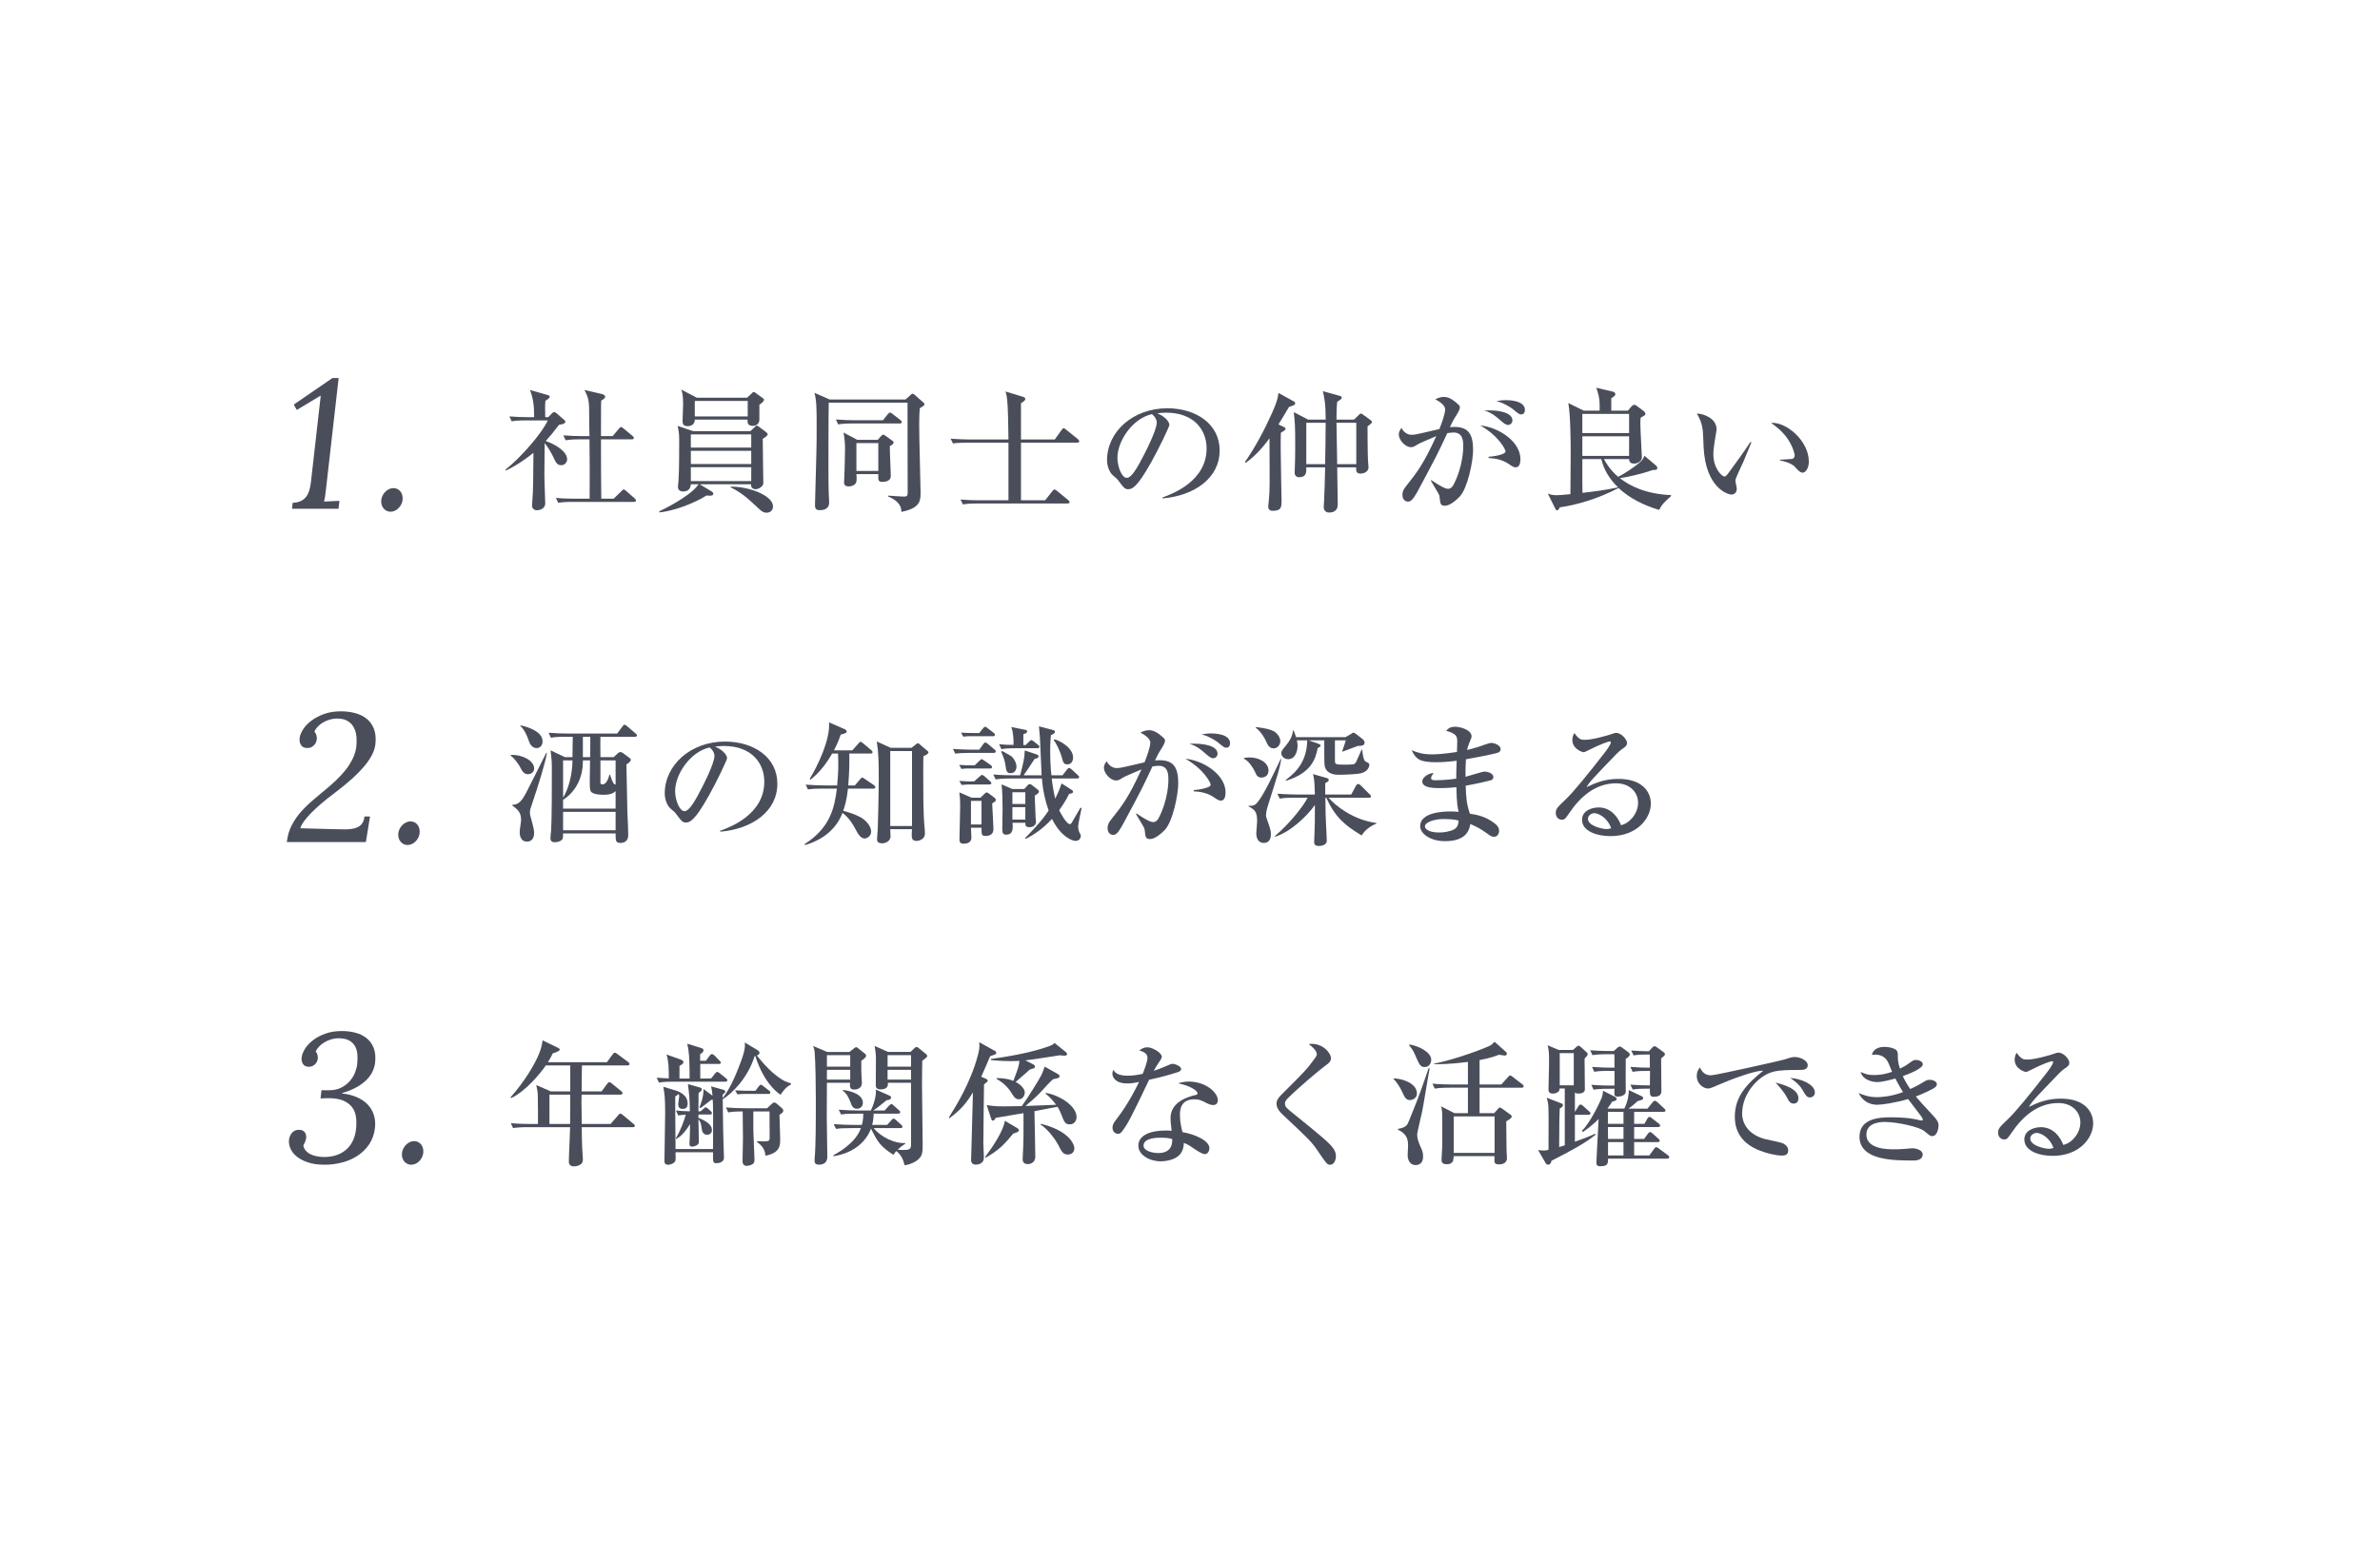 <?xml version="1.0" encoding="utf-8"?>
<!-- Generator: Adobe Illustrator 15.0.0, SVG Export Plug-In . SVG Version: 6.00 Build 0)  -->
<!DOCTYPE svg PUBLIC "-//W3C//DTD SVG 1.1//EN" "http://www.w3.org/Graphics/SVG/1.1/DTD/svg11.dtd">
<svg version="1.1" id="レイヤー_1" xmlns="http://www.w3.org/2000/svg" xmlns:xlink="http://www.w3.org/1999/xlink" x="0px"
	 y="0px" width="339px" height="220px" viewBox="0 0 339 220" enable-background="new 0 0 339 220" xml:space="preserve">
<g>
	<defs>
		<rect id="SVGID_1_" x="40.855" y="53.849" width="257.29" height="112.302"/>
	</defs>
	<clipPath id="SVGID_2_">
		<use xlink:href="#SVGID_1_"  overflow="visible"/>
	</clipPath>
	<path clip-path="url(#SVGID_2_)" fill="#4A4E5B" d="M46.436,69.654c-0.039,0.34-0.078,0.662-0.117,0.966
		c-0.04,0.305-0.095,0.581-0.165,0.826l2.195-0.102l-0.131,1.13h-6.627l0.099-0.85c0.45-0.017,0.83-0.098,1.139-0.242
		c0.308-0.144,0.562-0.342,0.76-0.597c0.199-0.254,0.353-0.559,0.461-0.914c0.109-0.357,0.189-0.759,0.24-1.207l1.393-12.287h-0.051
		l-3.355,2.018l-0.433-0.762l5.515-3.784h0.876L46.436,69.654z"/>
	<path clip-path="url(#SVGID_2_)" fill="#4A4E5B" d="M57.34,71.23c-0.026,0.229-0.093,0.444-0.201,0.647
		c-0.109,0.204-0.24,0.381-0.398,0.534c-0.157,0.152-0.332,0.27-0.523,0.355c-0.192,0.084-0.39,0.127-0.593,0.127
		s-0.39-0.043-0.562-0.127c-0.173-0.085-0.32-0.203-0.442-0.355c-0.122-0.153-0.212-0.33-0.268-0.534
		c-0.058-0.203-0.074-0.418-0.047-0.647c0.027-0.237,0.095-0.46,0.204-0.666c0.108-0.208,0.242-0.388,0.399-0.54
		c0.158-0.152,0.333-0.273,0.53-0.362c0.197-0.088,0.396-0.133,0.599-0.133c0.212,0,0.404,0.045,0.575,0.133
		c0.172,0.089,0.317,0.21,0.435,0.362s0.202,0.332,0.255,0.54C57.355,70.77,57.367,70.993,57.34,71.23"/>
	<path clip-path="url(#SVGID_2_)" fill="#4A4E5B" d="M71.982,66.915c2.18-1.71,5.241-5.224,6.041-7.028h-2.981
		c-1.22,0-1.66,0.037-2.16,0.133l-0.32-0.704c0.94,0.077,1.88,0.115,2.841,0.115h0.679c0-1.539-0.099-2.622-0.599-3.876l2.48,0.703
		c0.1,0.019,0.34,0.095,0.34,0.265c0,0.171-0.26,0.343-0.62,0.571c-0.021,0.265-0.04,0.607-0.04,0.93
		c0,0.191,0.019,1.178,0.019,1.407h0.42l0.541-0.551c0.08-0.096,0.2-0.171,0.32-0.171c0.12,0,0.26,0.095,0.341,0.171l1.139,0.987
		c0.04,0.038,0.101,0.095,0.101,0.209c0,0.285-0.421,0.362-0.901,0.438c-0.78,1.044-1.32,1.69-1.9,2.317
		c1.08,0.323,3.061,1.387,3.061,2.603c0,0.303-0.241,0.836-0.84,0.836c-0.601,0-0.801-0.438-1.101-1.102
		c-0.18-0.399-0.74-1.425-1.261-2.052c-0.019,0.74-0.04,4.616-0.04,4.673c0,0.608,0.12,3.667,0.12,3.913
		c0,0.836-0.919,0.988-1.16,0.988c-0.099,0-0.719-0.038-0.719-0.665c0-0.056,0.12-1.766,0.12-1.919
		c0.04-0.949,0.04-1.405,0.08-5.603c-1.821,1.481-3.281,2.223-3.921,2.526L71.982,66.915z M82.724,62.583
		c-1.221,0-1.66,0.057-2.16,0.133l-0.32-0.703c0.94,0.076,1.9,0.114,2.84,0.114h0.88c-0.02-0.398-0.04-2.204-0.04-2.565
		c0-2.336-0.02-2.773-0.68-4.008l2.401,0.55c0.34,0.077,0.559,0.229,0.559,0.4c0,0.227-0.32,0.418-0.559,0.551
		c-0.04,0.494-0.04,0.95-0.04,5.072h1.66l0.88-1.045c0.18-0.209,0.2-0.247,0.32-0.247c0.12,0,0.321,0.171,0.361,0.209l1.259,1.045
		c0.12,0.114,0.201,0.171,0.201,0.304c0,0.17-0.18,0.19-0.3,0.19h-4.381c0,2.83,0,5.852,0.04,8.454h1.76l1.1-1.064
		c0.2-0.209,0.24-0.247,0.321-0.247c0.139,0,0.279,0.132,0.379,0.228L90.406,71c0.099,0.095,0.179,0.189,0.179,0.304
		c0,0.171-0.16,0.189-0.299,0.189h-8.623c-1.219,0-1.66,0.058-2.16,0.134l-0.32-0.703c0.94,0.095,1.881,0.114,2.841,0.114h1.96
		c0.02-3.534,0.02-4.236-0.02-8.454H82.724z"/>
	<path clip-path="url(#SVGID_2_)" fill="#4A4E5B" d="M108.645,62.508c-0.02,0.379,0.08,5.337,0.08,6.326
		c0,0.474-0.72,0.854-1.08,0.854c-0.3,0-0.721-0.133-0.66-0.702h-7.321l1.679,1.007c0.24,0.133,0.261,0.304,0.261,0.342
		c0,0.342-0.561,0.285-0.961,0.247c-1.96,1.216-4.78,2.222-6.721,2.412l-0.02-0.151c2.52-1.216,4.501-2.566,5.18-3.344
		c0.161-0.171,0.181-0.209,0.421-0.513h-1.1c-0.04,0.266-0.1,1.025-1.08,1.025c-0.34,0-0.761-0.114-0.761-0.683
		c0-0.114,0.08-0.703,0.08-0.836c0.101-1.425,0.101-4.313,0.101-5.87c0-0.912-0.101-1.368-0.221-1.957l2.221,0.76h8.122l0.639-0.589
		c0.08-0.076,0.181-0.209,0.281-0.209s0.2,0.076,0.299,0.152l1.041,0.778c0.1,0.077,0.22,0.209,0.22,0.305
		C109.345,62.09,108.805,62.413,108.645,62.508 M108.164,57.644v2.128c0,0.684-0.559,0.893-0.939,0.893
		c-0.801,0-0.761-0.551-0.74-0.893h-7.522c0,0.76-0.6,0.931-1.001,0.931c-0.62,0-0.74-0.285-0.74-0.76
		c0-0.361,0.08-1.995,0.08-2.317c0-1.312-0.12-1.71-0.26-2.128l2.221,1.159h7.142l0.679-0.627c0.08-0.076,0.161-0.19,0.261-0.19
		s0.18,0.056,0.279,0.132l1.001,0.722c0.1,0.076,0.2,0.172,0.2,0.247C108.825,57.055,108.685,57.321,108.164,57.644 M107.004,61.881
		h-8.602v1.881h8.602V61.881z M107.004,64.218h-8.602v1.881h8.602V64.218z M107.004,66.554h-8.602v1.976h8.602V66.554z
		 M106.504,57.112h-7.541v2.204h7.541V57.112z M109.185,73.032c-0.5,0-0.78-0.266-1.22-0.684c-1.76-1.671-2.541-2.242-3.921-2.944
		l0.02-0.076c2.52-0.058,6.041,1.234,6.041,2.811C110.105,72.576,109.826,73.032,109.185,73.032"/>
	<path clip-path="url(#SVGID_2_)" fill="#4A4E5B" d="M128.985,56.903l0.7-0.626c0.08-0.076,0.2-0.19,0.32-0.19
		c0.1,0,0.201,0.076,0.281,0.152l1.24,1.101c0.079,0.077,0.159,0.133,0.159,0.248c0,0.17-0.279,0.322-0.68,0.569
		c-0.04,0.475-0.08,1.539-0.08,2.223c0,2.393,0.201,8.701,0.201,9.84c0,1.216-0.161,2.185-2.742,2.698
		c0-0.475-0.039-1.425-1.9-2.204l0.04-0.114c0.341,0.02,1.801,0.133,2.101,0.133c0.52,0,0.66,0,0.66-0.589
		c0-3.153-0.02-10.619-0.02-12.576v-0.209h-11.222c-0.041,1.786-0.041,7.409-0.041,9.1c0,1.215,0,3.096,0.061,4.217
		c0.02,0.228,0.04,0.704,0.04,0.912c0,0.779-0.56,1.084-1.32,1.084c-0.561,0-0.7-0.229-0.7-0.704c0-0.303,0.179-6.591,0.199-7.409
		c0.04-1.387,0.04-2.755,0.04-4.141c0-2.127-0.02-3.457-0.32-4.464l2.161,0.949H128.985z M125.764,59.867l0.7-0.874
		c0.12-0.133,0.22-0.228,0.321-0.228c0.08,0,0.2,0.095,0.359,0.209l1.101,0.855c0.1,0.076,0.2,0.209,0.2,0.303
		c0,0.172-0.18,0.191-0.3,0.191h-6.602c-1.22,0-1.66,0.057-2.16,0.133l-0.32-0.703c0.94,0.076,1.9,0.114,2.841,0.114H125.764z
		 M125.024,62.66l0.5-0.571c0.06-0.056,0.181-0.17,0.28-0.17c0.1,0,0.2,0.076,0.34,0.17l0.981,0.704
		c0.059,0.056,0.16,0.152,0.16,0.227c0,0.229-0.361,0.438-0.54,0.532c-0.021,0.665,0.139,3.629,0.139,4.237
		c0,0.683-0.639,0.854-1.219,0.854c-0.581,0-0.581-0.246-0.561-1.101h-3.12c0.059,0.684,0.019,1.045-0.04,1.197
		c-0.141,0.304-0.561,0.551-1.061,0.551c-0.48,0-0.66-0.229-0.66-0.571c0-0.227,0.04-0.683,0.04-0.797
		c0.02-0.608,0.1-2.812,0.1-4.046c0-0.874-0.1-1.672-0.22-2.261l1.981,1.045H125.024z M121.984,67.086h3.12v-3.97h-3.12V67.086z"/>
	<path clip-path="url(#SVGID_2_)" fill="#4A4E5B" d="M150.245,62.602l0.961-1.349c0.1-0.132,0.18-0.247,0.3-0.247
		c0.12,0,0.28,0.134,0.36,0.209l1.66,1.33c0,0.019,0.2,0.171,0.2,0.304c0,0.171-0.16,0.209-0.32,0.209h-7.981v8.207h3.44
		l1.021-1.292c0.179-0.227,0.239-0.247,0.299-0.247c0.14,0,0.3,0.152,0.38,0.209l1.58,1.292c0.101,0.095,0.201,0.171,0.201,0.304
		c0,0.171-0.18,0.19-0.321,0.19h-12.702c-1.24,0-1.66,0.057-2.181,0.133l-0.32-0.703c1.221,0.114,2.641,0.114,2.861,0.114h3.96
		v-8.207h-5.741c-1.24,0-1.66,0.038-2.16,0.114l-0.34-0.683c1.22,0.094,2.641,0.113,2.861,0.113h5.38
		c-0.059-5.565-0.199-6.079-0.419-6.839l2.541,0.779c0.16,0.057,0.28,0.133,0.28,0.304c0,0.229-0.481,0.513-0.62,0.589v5.167
		H150.245z"/>
	<path clip-path="url(#SVGID_2_)" fill="#4A4E5B" d="M165.583,70.867c1.461-0.533,6.281-2.337,6.281-6.992
		c0-2.64-1.8-5.091-5.761-5.091c-0.6,0-1,0.057-1.26,0.095c1.34,0.551,1.72,1.349,1.72,1.634c0,0.266-1.48,3.362-2.58,5.318
		c-2.081,3.724-2.76,3.857-3.321,3.857c-0.44,0-0.66-0.284-1.28-1.12c-0.281-0.38-0.361-0.438-0.8-0.798
		c-0.601-0.476-0.9-1.483-0.9-2.204c0-4.084,3.72-7.409,8.582-7.409c4.1,0,7.46,2.242,7.46,6.004c0,3.951-3.601,6.459-8.142,6.838
		V70.867z M159.163,65.224c0,1.216,0.6,2.85,1.34,2.85c0.64,0,1.421-1.407,1.841-2.147c0.639-1.159,2.42-4.598,2.42-5.737
		c0-0.133-0.02-0.647-0.68-1.197C161.363,59.581,159.163,62.773,159.163,65.224"/>
	<path clip-path="url(#SVGID_2_)" fill="#4A4E5B" d="M183.603,57.967c-0.74,1.254-1.08,1.824-1.5,2.489l0.74,0.361
		c0.239,0.114,0.26,0.133,0.26,0.247c0,0.171-0.06,0.209-0.66,0.589c-0.02,0.531-0.04,1.425-0.02,2.679
		c0,1.101,0.119,6.762,0.119,6.952c0,0.912,0,1.482-1.26,1.482c-0.42,0-0.641-0.228-0.641-0.627c0-0.057,0.08-0.703,0.08-0.779
		c0.16-1.501,0.12-3.419,0.12-4.198c0-0.19-0.02-3.971-0.02-4.731c-1.101,1.539-2.221,2.66-3.381,3.496l-0.12-0.095
		c1.521-2.204,2.78-4.579,3.86-6.991c0.761-1.672,0.841-2.26,0.921-2.869l2.061,1.14c0.279,0.152,0.319,0.19,0.319,0.323
		C184.483,57.664,184.403,57.701,183.603,57.967 M194.786,60.759c0,0.741,0.02,4.009,0.06,4.674c0,0.171,0.08,0.95,0.08,1.121
		c0,0.798-0.92,0.911-1.12,0.911c-0.66,0-0.66-0.418-0.64-0.892h-2.701c0,0.285,0.08,4.996,0.08,5.301
		c0,0.854-0.58,1.139-1.24,1.139c-0.4,0-0.76-0.247-0.76-0.798c0-0.152,0.06-0.874,0.06-1.026c0.08-1.729,0.101-2.754,0.141-4.616
		h-2.681c0.02,0.683,0.02,1.406-1.001,1.406c-0.399,0-0.66-0.19-0.66-0.723c0-0.132,0.021-0.284,0.021-0.38
		c0.04-0.816,0.06-2.355,0.06-3.229c0-3.097-0.04-3.362-0.199-4.939l2.04,1.064h2.5c0-2.223-0.16-2.944-0.399-4.047l2.261,0.627
		c0.359,0.096,0.42,0.114,0.42,0.285c0,0.209-0.181,0.304-0.641,0.589c-0.1,0.798-0.1,2.071-0.1,2.546h2.5l0.601-0.589
		c0.2-0.209,0.26-0.267,0.38-0.267s0.22,0.096,0.28,0.134l1.021,0.741c0.159,0.114,0.26,0.19,0.26,0.323
		C195.406,60.247,195.345,60.304,194.786,60.759 M186.064,60.228v5.889h2.681c0.04-2.28,0.06-2.641,0.079-5.889H186.064z
		 M193.185,60.228h-2.82c0.04,3.039,0.06,3.381,0.1,5.889h2.721V60.228z"/>
	<path clip-path="url(#SVGID_2_)" fill="#4A4E5B" d="M207.923,70.733c-0.38,0.4-1.359,1.312-2.1,1.312
		c-0.641,0-0.681-0.285-0.762-1.198c-0.019-0.17-0.079-0.398-0.199-0.588c-0.359-0.589-0.979-1.634-1.06-1.787l0.08-0.075
		c0.76,0.513,1.86,1.235,2.36,1.235c0.38,0,0.64-0.286,0.78-0.551c1.4-2.679,1.4-5.243,1.4-5.49c0-0.627,0-1.976-1.341-1.976
		c-0.1,0-0.46,0-0.94,0.095c-1.34,2.906-1.581,3.343-3.761,7.427c-0.399,0.76-0.939,1.787-1.34,2.128
		c-0.141,0.115-0.28,0.191-0.481,0.191c-0.279,0-0.799-0.191-0.799-0.95c0-0.589,0.259-0.931,0.58-1.33
		c1.5-1.9,2.4-3.021,4.241-7.048c-0.921,0.399-2.381,0.988-2.721,1.215c-0.261,0.171-0.521,0.362-0.881,0.362
		c-0.84,0-1.74-1.045-1.74-1.805c0-0.437,0.24-0.741,0.38-0.932c0.16,0.324,0.66,0.97,1.421,0.97c0.4,0,0.9-0.095,1.681-0.285
		c0.359-0.076,1.96-0.456,2.3-0.532c0.28-0.703,0.82-2.128,0.82-2.812c0-0.703-1.16-1.292-1.4-1.424c0.26-0.133,0.7-0.342,1.2-0.342
		c0.561,0,1.141,0.209,2.081,1.083c0.14,0.133,0.22,0.209,0.22,0.38c0,0.341-0.28,0.778-0.38,0.949c-0.4,0.627-0.561,0.855-1.04,1.9
		c0.199-0.019,0.38-0.038,0.64-0.038c2.12,0,2.66,1.178,2.66,3.344C209.824,65.718,209.044,69.537,207.923,70.733 M215.906,66.573
		c-0.302,0-0.561-0.171-1.021-0.494c-1.04-0.684-2.04-0.778-2.86-0.836v-0.171c0.84-0.057,2.42-0.342,2.42-0.76
		c0-0.303-1-2.241-3.601-3.704c2.541,0.228,5.722,2.241,5.722,4.806C216.566,65.984,216.406,66.573,215.906,66.573 M214.786,60.532
		c-0.32,0-0.601-0.247-1.221-0.779c-0.26-0.246-1.16-1.044-2.181-1.273c1.921-0.133,4.041,0.247,4.041,1.406
		C215.425,60.247,215.144,60.532,214.786,60.532 M216.666,59.031c-0.28,0-0.38-0.095-1.24-0.798c-0.22-0.171-0.88-0.569-1.48-0.836
		c-0.359-0.151-0.56-0.189-0.82-0.247c0.381-0.075,0.78-0.151,1.381-0.151c0.42,0,2.7,0.038,2.7,1.405
		C217.206,58.727,217.045,59.031,216.666,59.031"/>
	<path clip-path="url(#SVGID_2_)" fill="#4A4E5B" d="M228.463,65.395c0.341,0.646,0.921,1.596,2.021,2.526
		c0.66-0.322,2.341-1.348,3.221-2.184c0.32-0.304,0.44-0.608,0.521-0.817l1.641,1.387c0.18,0.151,0.199,0.322,0.199,0.38
		c0,0.266-0.3,0.266-0.68,0.266c-1.32,0.494-3.761,1.064-4.661,1.159c1.36,1.063,3.641,2.261,7.262,2.412l0.06,0.114
		c-1.1,0.988-1.36,1.273-1.72,1.995c-2.161-0.627-4.221-1.653-5.781-3.116c-3.001,1.558-6.042,2.432-8.382,2.755
		c-0.101,0.227-0.181,0.418-0.38,0.418c-0.16,0-0.16-0.057-0.28-0.285l-1.04-2.09c0.34,0.114,0.62,0.228,1.28,0.228
		c0.46,0,0.92-0.057,1.94-0.152c0.02-3.989,0.04-5.547,0.04-5.775c0-1.88-0.04-5.604-0.341-7.2l2.201,1.083h2.26
		c0.02-0.208,0-0.626,0-0.835c0-0.989-0.22-1.73-0.48-2.432l2.401,0.569c0.14,0.038,0.32,0.153,0.32,0.342
		c0,0.152-0.04,0.247-0.58,0.589v1.767h2.36l0.56-0.646c0.08-0.095,0.24-0.189,0.36-0.189c0.119,0,0.24,0.075,0.32,0.132l1.06,0.798
		c0.08,0.057,0.2,0.228,0.2,0.342c0,0.189-0.02,0.189-0.68,0.57c-0.021,0.323-0.04,0.493-0.04,0.817c0,0.76,0.22,4.749,0.22,4.806
		c0,0.608-0.66,0.912-1.08,0.912c-0.7,0-0.72-0.38-0.74-0.646H228.463z M225.383,61.691h6.661v-2.736h-6.661V61.691z
		 M232.044,62.147h-6.661v2.792h6.661V62.147z M225.383,65.395c0,3.591,0,3.971,0.02,4.807c1.681-0.191,3.381-0.4,5.062-0.78
		c-1.12-1.083-2.001-2.412-2.381-4.027H225.383z"/>
	<path clip-path="url(#SVGID_2_)" fill="#4A4E5B" d="M248.324,65.774c-0.181,0.418-1.141,2.356-1.141,2.679
		c0,0.171,0.2,0.988,0.2,1.159c0,0.57-0.38,0.836-0.76,0.836c-0.541,0-3.642-0.95-3.961-6.649c-0.021-0.418-0.08-2.242-0.141-2.603
		c-0.14-1.007-0.38-1.463-0.819-2.299c1,0.057,2.8,0.684,2.8,2.28c0,0.114-0.02,0.228-0.06,0.437c-0.04,0.266-0.4,2.203-0.4,3.077
		c0,1.976,1.181,3.192,1.601,3.192c0.18,0,0.36-0.247,0.479-0.399c1.081-1.481,2.181-2.964,3.201-4.521l0.14,0.057
		C249.364,63.249,249.263,63.515,248.324,65.774 M256.765,67.333c-0.34,0-0.64-0.304-1.2-0.931c-0.12-0.114-0.68-0.55-2.04-0.816
		v-0.096c0.12-0.018,1.68-0.094,1.74-0.113c0.18-0.038,0.36-0.209,0.36-0.494c0-0.323-0.32-1.425-1.081-2.489
		c-0.8-1.102-1.8-1.824-2.28-2.147c2.041-0.209,5.381,2.451,5.381,5.528C257.645,66.648,257.206,67.333,256.765,67.333"/>
	<path clip-path="url(#SVGID_2_)" fill="#4A4E5B" d="M44.781,104.192c0.147,0.187,0.247,0.378,0.296,0.576
		c0.049,0.198,0.062,0.395,0.04,0.588c-0.013,0.11-0.049,0.236-0.107,0.38c-0.059,0.143-0.147,0.277-0.262,0.399
		c-0.116,0.122-0.259,0.226-0.43,0.311c-0.171,0.084-0.373,0.122-0.609,0.113c-0.388-0.016-0.667-0.163-0.839-0.437
		c-0.171-0.276-0.235-0.608-0.19-0.997c0.042-0.365,0.204-0.768,0.483-1.212c0.28-0.445,0.671-0.858,1.172-1.239
		c0.501-0.38,1.104-0.7,1.811-0.958c0.706-0.257,1.509-0.388,2.406-0.388c0.686,0,1.347,0.081,1.985,0.242
		c0.637,0.161,1.19,0.425,1.66,0.793c0.47,0.368,0.823,0.855,1.063,1.46c0.239,0.605,0.308,1.348,0.207,2.228
		c-0.051,0.44-0.199,0.91-0.443,1.41c-0.244,0.499-0.601,1.037-1.074,1.612c-0.473,0.575-1.07,1.191-1.794,1.847
		c-0.723,0.656-1.59,1.365-2.601,2.126c-0.648,0.483-1.244,0.957-1.789,1.423s-1.022,0.907-1.435,1.326
		c-0.412,0.418-0.752,0.813-1.018,1.181c-0.267,0.369-0.447,0.705-0.542,1.01l4.594,0.126c0.633,0.018,1.213,0.028,1.742,0.032
		c0.528,0.005,0.99-0.045,1.388-0.146c0.396-0.102,0.718-0.281,0.964-0.539c0.245-0.258,0.397-0.642,0.456-1.149h0.787l-0.586,3.644
		H40.855c0.106-0.914,0.346-1.727,0.72-2.438c0.374-0.71,0.835-1.368,1.383-1.973c0.548-0.605,1.161-1.188,1.84-1.746
		c0.677-0.559,1.378-1.146,2.1-1.765c1.25-1.073,2.18-2.07,2.79-2.992c0.609-0.922,0.963-1.81,1.062-2.663
		c0.055-0.482,0.062-0.961,0.02-1.439c-0.042-0.477-0.164-0.908-0.365-1.293c-0.201-0.385-0.493-0.696-0.876-0.932
		c-0.384-0.236-0.889-0.356-1.515-0.356c-0.355,0-0.702,0.05-1.038,0.147c-0.338,0.097-0.648,0.227-0.933,0.392
		c-0.286,0.165-0.537,0.359-0.753,0.582C45.073,103.701,44.903,103.939,44.781,104.192"/>
	<path clip-path="url(#SVGID_2_)" fill="#4A4E5B" d="M59.767,118.708c-0.026,0.229-0.093,0.444-0.201,0.647
		c-0.109,0.203-0.24,0.381-0.398,0.533c-0.157,0.152-0.332,0.271-0.523,0.355c-0.192,0.084-0.39,0.127-0.593,0.127
		c-0.203,0-0.39-0.043-0.562-0.127c-0.173-0.085-0.32-0.203-0.442-0.355c-0.122-0.152-0.212-0.33-0.268-0.533
		c-0.058-0.203-0.074-0.419-0.047-0.647c0.027-0.237,0.095-0.46,0.204-0.666c0.108-0.208,0.242-0.388,0.399-0.54
		c0.158-0.152,0.333-0.273,0.53-0.362c0.197-0.088,0.396-0.133,0.599-0.133c0.212,0,0.404,0.045,0.575,0.133
		c0.172,0.089,0.317,0.21,0.435,0.362s0.202,0.332,0.255,0.54C59.782,118.249,59.794,118.471,59.767,118.708"/>
	<path clip-path="url(#SVGID_2_)" fill="#4A4E5B" d="M75.182,110.29c-0.6,0-0.9-0.607-1.08-0.988c-0.22-0.418-0.92-1.425-1.38-1.653
		l0.06-0.113c1.48-0.076,3.3,0.759,3.3,1.937C76.082,110.024,75.582,110.29,75.182,110.29 M75.962,113.975
		c-0.479,1.406-0.479,1.406-0.479,1.767c0,0.267,0,0.361,0.279,1.292c0.12,0.438,0.32,1.178,0.32,1.596
		c0,0.361-0.08,1.254-1.02,1.254c-1.04,0-1.04-1.14-1.04-1.405c0-0.267,0.2-1.425,0.2-1.672c0-1.121-0.5-1.501-1.24-2.052v-0.114
		c0.98,0.02,1.44-0.778,1.9-1.596c0.22-0.398,2.381-4.71,2.921-5.793h0.1C77.703,108.599,76.542,112.285,75.962,113.975
		 M76.443,106.567c-0.74,0-1.021-0.741-1.101-0.988c-0.22-0.627-0.599-1.653-1.24-2.166l0.08-0.076
		c0.78,0.152,3.101,0.798,3.101,2.26C77.283,106.32,76.802,106.567,76.443,106.567 M90.406,104.952h-4.881
		c-0.021,0.779-0.021,0.988,0,2.906h1.88l0.58-0.531c0.18-0.171,0.261-0.191,0.38-0.191c0.1,0,0.2,0.02,0.341,0.115l0.919,0.683
		c0.161,0.114,0.22,0.191,0.22,0.304c0,0.209-0.16,0.343-0.62,0.665c0.04,0.969,0.101,5.794,0.141,6.896
		c0.04,0.874,0.12,2.279,0.12,3.153c0,0.893-0.601,1.121-1.081,1.121c-0.72,0-0.72-0.285-0.72-1.349h-7.481
		c-0.021,0.246-0.021,0.266-0.021,0.531c0,0.665-1.04,0.722-1.18,0.722c-0.2,0-0.6-0.037-0.6-0.589c0-0.171,0.08-0.969,0.1-1.158
		c0.1-1.482,0.1-6.346,0.1-8.321c0-1.329,0-1.52-0.18-3.021l2.04,0.969h1.08c0-0.418,0.021-2.45,0.04-2.906h-0.96
		c-1.379,0-1.76,0.076-2.16,0.133l-0.32-0.704c0.94,0.077,1.9,0.115,2.841,0.115h6.921l0.76-1.007
		c0.081-0.114,0.161-0.247,0.3-0.247c0.08,0,0.2,0.057,0.361,0.209l1.179,1.007c0.12,0.114,0.221,0.17,0.221,0.285
		C90.726,104.952,90.526,104.952,90.406,104.952 M87.685,112.703c-0.3,0.266-0.7,0.513-1.66,0.513c-0.24,0-1.301,0-1.74-0.342
		c-0.261-0.209-0.281-0.513-0.281-1.652c0-0.494,0-0.665,0.04-2.907h-1.02v0.247c0,1.919-0.84,4.122-2.82,5.376v1.254h7.481V112.703
		z M80.204,108.314v5.319c0.16-0.266,1.28-2.09,1.339-5.319H80.204z M87.685,115.647h-7.481v2.622h7.481V115.647z M83.024,104.952
		v2.906h1.04c0.02-1.387,0.02-1.538,0.02-2.906H83.024z M87.685,108.314h-2.16v3.191c0,0.134,0.04,0.229,0.3,0.229
		c0.639,0,0.9-1.102,0.98-1.387h0.08c0.08,0.247,0.22,0.703,0.44,1.12c0.1,0.209,0.12,0.209,0.36,0.305V108.314z"/>
	<path clip-path="url(#SVGID_2_)" fill="#4A4E5B" d="M102.583,118.345c1.461-0.532,6.281-2.337,6.281-6.991
		c0-2.64-1.8-5.091-5.761-5.091c-0.6,0-1,0.057-1.26,0.095c1.34,0.551,1.72,1.349,1.72,1.634c0,0.266-1.48,3.362-2.58,5.318
		c-2.081,3.724-2.76,3.856-3.321,3.856c-0.44,0-0.66-0.284-1.28-1.12c-0.281-0.38-0.361-0.438-0.8-0.798
		c-0.601-0.476-0.9-1.482-0.9-2.204c0-4.084,3.72-7.409,8.582-7.409c4.1,0,7.461,2.242,7.461,6.004c0,3.95-3.601,6.459-8.142,6.838
		V118.345z M96.163,112.703c0,1.216,0.6,2.85,1.34,2.85c0.64,0,1.421-1.406,1.841-2.146c0.639-1.159,2.42-4.598,2.42-5.737
		c0-0.133-0.02-0.647-0.68-1.197C98.363,107.06,96.163,110.251,96.163,112.703"/>
	<path clip-path="url(#SVGID_2_)" fill="#4A4E5B" d="M124.384,112.341h-3.601c-0.18,1.615-0.44,2.508-0.68,3.154
		c0.981,0.284,1.681,0.493,2.481,0.931c0.7,0.38,1.5,1.234,1.5,2.032c0,0.685-0.64,0.988-0.92,0.988
		c-0.521,0-0.901-0.551-1.241-1.197c-0.32-0.627-0.9-1.69-1.92-2.45c-0.44,1.178-1.701,3.515-5.321,4.578l-0.08-0.133
		c3.761-2.375,4.28-5.396,4.601-7.903h-1.96c-1.381,0-1.761,0.058-2.161,0.114l-0.32-0.684c0.94,0.076,1.901,0.113,2.84,0.113h1.641
		c0.1-1.007,0.16-1.994,0.16-3.001c0-0.759-0.02-1.254-0.04-1.539h-0.84c-0.78,1.387-1.78,2.698-3.061,3.706l-0.14-0.096
		c1.12-1.785,2.961-5.604,2.761-8.055l2.26,0.988c0.18,0.075,0.26,0.228,0.26,0.304c0,0.114,0,0.266-0.86,0.456
		c-0.18,0.531-0.4,1.196-0.96,2.241h2.62l0.86-0.968c0.16-0.19,0.2-0.248,0.301-0.248c0.119,0,0.279,0.133,0.38,0.209l1.14,0.969
		c0.1,0.096,0.2,0.171,0.2,0.285c0,0.209-0.2,0.209-0.3,0.209h-3.021c0.02,0.627,0.06,2.128-0.14,4.541h0.94l0.74-0.873
		c0.18-0.209,0.22-0.247,0.321-0.247c0.08,0,0.099,0.019,0.38,0.209l1.28,0.874c0.08,0.057,0.2,0.171,0.2,0.284
		C124.684,112.323,124.484,112.341,124.384,112.341 M131.526,107.725c-0.021,0.798-0.021,1.065-0.021,2.85
		c0,1.919,0,5.225,0.161,7.01c0.019,0.134,0.08,0.761,0.08,1.159c0,0.741-0.721,1.045-1.221,1.045c-0.66,0-0.66-0.494-0.66-0.854
		c0-0.134,0.02-0.703,0.04-0.817h-3.101c0,0.171,0.04,0.893,0.04,1.045c0,0.589-0.639,0.968-1.179,0.968
		c-0.741,0-0.741-0.417-0.741-0.588c0-0.398,0.08-1.007,0.1-1.405c0.04-1.254,0.141-5.187,0.141-7.295
		c0-2.375-0.021-3.552-0.281-5.225l2,0.912h2.941l0.68-0.532c0.161-0.115,0.18-0.133,0.241-0.133c0.059,0,0.12,0.038,0.219,0.133
		l1.12,0.95c0.141,0.113,0.161,0.171,0.161,0.227C132.246,107.402,131.805,107.611,131.526,107.725 M129.905,106.985h-3.101v10.676
		h3.101V106.985z"/>
	<path clip-path="url(#SVGID_2_)" fill="#4A4E5B" d="M141.544,107.25h-3.322c-1.219,0-1.66,0.038-2.16,0.114l-0.32-0.684
		c1.2,0.096,2.621,0.114,2.841,0.114h0.9l0.56-0.779c0.06-0.095,0.18-0.246,0.3-0.246c0.119,0,0.32,0.151,0.38,0.209l0.92,0.778
		c0.12,0.095,0.2,0.171,0.2,0.285C141.843,107.212,141.683,107.25,141.544,107.25 M141.004,109.473h-3.141
		c-0.101,0-0.481,0-0.921,0.057l-0.32-0.57c0.74,0.057,1.461,0.057,1.6,0.057h0.62l0.661-0.646c0.12-0.114,0.24-0.228,0.299-0.228
		c0.08,0,0.16,0.038,0.381,0.19l0.92,0.646c0.08,0.056,0.2,0.171,0.2,0.303C141.303,109.453,141.123,109.473,141.004,109.473
		 M140.903,111.752h-3.021c-0.099,0-0.48,0.02-0.92,0.058l-0.32-0.57c0.74,0.057,1.46,0.076,1.601,0.076l0.519-0.02l0.781-0.684
		c0.14-0.114,0.259-0.228,0.32-0.228c0.12,0,0.28,0.133,0.36,0.189l0.781,0.703c0.139,0.114,0.199,0.171,0.199,0.285
		C141.203,111.734,141.023,111.752,140.903,111.752 M141.723,114.184c-0.059,0.038-0.34,0.229-0.4,0.267
		c0,0.245,0.181,3.134,0.181,3.647c0,0.816-0.621,0.987-1.161,0.987c-0.541,0-0.541-0.247-0.541-1.178h-1.5
		c0,0.229,0.061,1.311,0.061,1.425c0,0.836-0.881,0.854-1.121,0.854c-0.58,0-0.58-0.38-0.58-0.664c0-0.723,0.1-3.914,0.1-4.56
		c0-1.159-0.04-1.501-0.12-2.09l1.761,0.76h1.26l0.58-0.569c0.16-0.172,0.2-0.172,0.3-0.172c0.12,0,0.22,0.076,0.3,0.134l0.8,0.607
		c0.08,0.057,0.2,0.171,0.2,0.342C141.843,114.051,141.783,114.127,141.723,114.184 M141.403,104.875h-3.28
		c-0.101,0-0.481,0-0.92,0.058l-0.321-0.57c0.741,0.056,1.46,0.056,1.601,0.056h1l0.52-0.645c0.18-0.228,0.24-0.247,0.3-0.247
		c0.1,0,0.18,0.056,0.38,0.209l0.84,0.645c0.08,0.076,0.2,0.172,0.2,0.305C141.723,104.857,141.544,104.875,141.403,104.875
		 M139.802,114.089h-1.5v3.362h1.5V114.089z M153.566,117.755c0,0.381,0.14,0.761,0.18,0.817c0.179,0.342,0.2,0.38,0.2,0.513
		c0,0.058-0.04,0.703-0.74,0.703c-0.521,0-2.12-0.627-3.361-3.135c-1.32,1.425-2.6,2.28-3.76,2.85l-0.081-0.114
		c0.581-0.589,2.361-2.374,3.361-3.932c-0.441-1.216-0.82-2.793-0.96-4.56h-4.421c-1.24,0-1.66,0.057-2.161,0.133l-0.34-0.703
		c1.221,0.114,2.641,0.114,2.86,0.114h0.961c0.46-1.767,0.62-2.355,0.66-3.534l1.621,0.532c0.12,0.038,0.339,0.114,0.339,0.323
		c0,0.247-0.299,0.285-0.54,0.323c-0.259,0.399-1.46,2.223-1.58,2.355h2.561c-0.04-0.835-0.2-4.598-0.24-5.357
		c-0.02-0.247-0.121-1.387-0.14-1.614l1.96,0.513c0.2,0.056,0.32,0.094,0.32,0.265c0,0.229-0.32,0.362-0.58,0.476
		c-0.04,0.551-0.1,1.234-0.1,2.317c0,1.823,0.16,3.324,0.18,3.4h1.58l0.62-0.798c0.1-0.133,0.201-0.247,0.321-0.247
		c0.099,0,0.28,0.152,0.359,0.209l0.86,0.797c0.161,0.152,0.201,0.19,0.201,0.304c0,0.171-0.16,0.19-0.3,0.19h-3.601
		c0.12,1.121,0.32,2.128,0.5,2.868c0.1-0.189,0.56-1.12,0.901-2.165l1.399,0.893c0.12,0.076,0.24,0.152,0.24,0.304
		c0,0.229-0.399,0.267-0.559,0.285c-0.301,0.589-0.601,1.198-1.421,2.337c0.181,0.38,1.041,1.976,1.501,1.976
		c0.139,0,0.2-0.058,0.26-0.152c0.059-0.076,1.1-1.881,1.259-2.165h0.181C153.986,115.514,153.566,117.375,153.566,117.755
		 M147.745,106.585h-2.941c-1.22,0-1.661,0.038-2.161,0.133l-0.34-0.703c0.781,0.076,1.301,0.096,2.061,0.096
		c0.019-0.76-0.04-1.843-0.32-2.546l2.001,0.398c0.12,0.02,0.259,0.058,0.259,0.229c0,0.189-0.1,0.227-0.54,0.398v1.539h0.321
		l0.479-0.456c0.08-0.076,0.2-0.247,0.34-0.247c0.08,0,0.141,0.038,0.36,0.209l0.58,0.456c0.101,0.076,0.201,0.171,0.201,0.285
		C148.045,106.567,147.884,106.585,147.745,106.585 M143.963,110.138c-0.54,0-0.639-0.247-0.759-1.197
		c-0.021-0.228-0.22-1.121-0.62-1.862l0.179-0.094c0.42,0.227,1.141,0.645,1.241,0.702c0.379,0.285,0.78,0.968,0.78,1.52
		C144.784,109.321,144.744,110.138,143.963,110.138 M147.384,113.33c0.021,0.607,0.1,2.641,0.12,3.039
		c0,0.134,0.06,0.627,0.06,0.741c0,0.304-0.3,0.722-0.88,0.722c-0.58,0-0.639-0.209-0.639-0.551v-0.076h-1.821
		c0.06,0.741,0.119,1.691-0.9,1.691c-0.441,0-0.561-0.19-0.561-0.836c0-0.076,0.04-2.223,0.04-2.641
		c0-1.197-0.019-2.508-0.139-3.686l1.54,0.665h1.68l0.46-0.493c0.1-0.115,0.16-0.21,0.321-0.21c0.139,0,0.279,0.095,0.359,0.171
		l0.78,0.607c0.101,0.076,0.181,0.19,0.181,0.305C147.985,113.006,147.484,113.292,147.384,113.33 M146.045,112.855h-1.841v1.671
		h1.841V112.855z M146.045,114.982h-1.841v1.768h1.841V114.982z M152.025,108.884c-0.52,0-0.58-0.247-0.819-1.121
		c-0.181-0.627-0.66-1.748-1.121-2.337l0.12-0.113c0.68,0.171,2.64,1.158,2.64,2.602
		C152.845,108.371,152.626,108.884,152.025,108.884"/>
	<path clip-path="url(#SVGID_2_)" fill="#4A4E5B" d="M165.923,118.211c-0.38,0.399-1.36,1.312-2.1,1.312
		c-0.64,0-0.68-0.285-0.761-1.197c-0.019-0.17-0.08-0.398-0.2-0.589c-0.359-0.589-0.979-1.634-1.059-1.786l0.08-0.075
		c0.76,0.513,1.86,1.234,2.36,1.234c0.38,0,0.64-0.285,0.78-0.551c1.401-2.679,1.401-5.243,1.401-5.49c0-0.627,0-1.976-1.341-1.976
		c-0.1,0-0.46,0-0.94,0.095c-1.34,2.906-1.581,3.343-3.761,7.427c-0.4,0.76-0.94,1.786-1.34,2.128
		c-0.141,0.114-0.28,0.19-0.481,0.19c-0.28,0-0.799-0.19-0.799-0.95c0-0.589,0.259-0.931,0.58-1.33c1.5-1.899,2.4-3.021,4.241-7.047
		c-0.921,0.399-2.381,0.988-2.721,1.214c-0.26,0.172-0.52,0.362-0.881,0.362c-0.839,0-1.74-1.045-1.74-1.805
		c0-0.437,0.24-0.741,0.38-0.932c0.16,0.324,0.66,0.97,1.421,0.97c0.4,0,0.9-0.095,1.681-0.285c0.359-0.076,1.96-0.456,2.299-0.532
		c0.281-0.703,0.821-2.128,0.821-2.812c0-0.703-1.16-1.292-1.401-1.424c0.26-0.133,0.701-0.342,1.201-0.342
		c0.56,0,1.14,0.209,2.081,1.083c0.139,0.133,0.219,0.209,0.219,0.38c0,0.341-0.28,0.778-0.38,0.949c-0.4,0.627-0.56,0.855-1.04,1.9
		c0.2-0.019,0.38-0.038,0.64-0.038c2.12,0,2.66,1.178,2.66,3.344C167.823,113.196,167.044,117.015,165.923,118.211 M173.906,114.051
		c-0.302,0-0.561-0.171-1.021-0.494c-1.04-0.684-2.04-0.778-2.86-0.836v-0.171c0.84-0.057,2.42-0.342,2.42-0.76
		c0-0.304-1-2.241-3.601-3.704c2.541,0.228,5.722,2.241,5.722,4.806C174.566,113.462,174.406,114.051,173.906,114.051
		 M172.786,108.01c-0.32,0-0.601-0.247-1.221-0.779c-0.26-0.246-1.16-1.044-2.181-1.273c1.921-0.133,4.041,0.247,4.041,1.406
		C173.425,107.725,173.144,108.01,172.786,108.01 M174.666,106.509c-0.28,0-0.38-0.095-1.24-0.798
		c-0.22-0.171-0.88-0.569-1.48-0.836c-0.359-0.151-0.56-0.189-0.82-0.247c0.381-0.075,0.78-0.151,1.381-0.151
		c0.42,0,2.7,0.038,2.7,1.405C175.206,106.205,175.045,106.509,174.666,106.509"/>
	<path clip-path="url(#SVGID_2_)" fill="#4A4E5B" d="M179.682,110.765c-0.58,0-0.74-0.38-0.94-0.856
		c-0.199-0.436-0.92-1.614-1.58-1.823l0.04-0.114c0.24-0.038,0.46-0.076,0.8-0.076c1.28,0,2.681,0.684,2.681,1.881
		C180.682,110.556,180.042,110.765,179.682,110.765 M180.583,114.811c-0.061,0.209-0.26,0.817-0.26,1.406
		c0,0.113,0.26,0.836,0.3,0.949c0.38,1.064,0.4,1.33,0.4,1.653c0,0.418-0.08,1.254-1.021,1.254c-0.9,0-1.061-0.874-1.061-1.349
		c0-0.267,0.12-1.483,0.12-1.729c0-1.349-0.32-1.652-1.219-2.127l0.019-0.096c0.72,0.076,0.96-0.151,1.2-0.418
		c0.94-1.063,2.501-4.426,3.361-6.25l0.079,0.057C182.243,109.549,182.123,109.948,180.583,114.811 M181.422,106.604
		c-0.62,0-0.84-0.437-1.16-1.158c-0.14-0.304-0.64-1.216-1.4-1.787l0.021-0.094c1.461,0.19,2.08,0.342,2.561,0.607
		c0.479,0.267,0.92,0.874,0.92,1.406C182.363,106.073,181.983,106.604,181.422,106.604 M193.945,119.009
		c-2.38-1.443-3.721-2.526-5.041-5.376h-0.119c0.02,2.375,0.039,2.697,0.1,4.009c0.02,0.607,0.1,1.558,0.1,2.146
		c0,0.494-0.58,0.722-1.16,0.722c-0.64,0-0.64-0.398-0.64-0.607c0-0.171,0.04-0.894,0.04-1.026c0.06-1.158,0.06-2.355,0.06-3.077
		v-1.121c-1.16,1.652-3.561,3.875-5.681,4.521l-0.021-0.095c2.141-1.786,4.221-4.483,4.661-5.472h-1.801
		c-1.24,0-1.66,0.038-2.16,0.133l-0.34-0.702c1.22,0.095,2.641,0.113,2.86,0.113h2.48c-0.04-1.805-0.08-2.165-0.26-2.906l1.86,0.532
		c0.22,0.057,0.38,0.133,0.38,0.284c0,0.247-0.32,0.38-0.5,0.456v1.634h3.701l0.68-1.254c0.061-0.113,0.2-0.247,0.32-0.247
		c0.1,0,0.28,0.134,0.36,0.209l1.26,1.254c0.08,0.076,0.2,0.209,0.2,0.285c0,0.19-0.18,0.209-0.32,0.209h-5.721
		c0.979,1.14,3.46,3.153,6.821,3.608v0.077C195.206,117.661,194.446,118.211,193.945,119.009 M193.906,110.138
		c-0.641,0.171-2.501,0.228-3.241,0.228c-0.32,0-1.721,0-1.98-1.253c-0.06-0.286-0.06-1.672-0.06-2.508v-1.14h-2.221l1.28,0.438
		c0.14,0.056,0.42,0.151,0.42,0.303c0,0.153-0.2,0.247-0.42,0.362c-0.28,1.367-0.761,3.513-4.521,4.654l-0.02-0.114
		c1.841-1.368,2.98-2.945,3.061-5.643h-1.48c0.061,0.285,0.101,0.532,0.101,0.76c0,0.723-0.32,1.919-1.32,1.919
		c-0.641,0-1.001-0.456-1.001-0.855c0-0.285,0.08-0.379,0.801-1.273c0.36-0.455,0.78-1.102,0.86-1.938h0.1
		c0.12,0.286,0.18,0.418,0.34,0.931h7.042l0.82-0.474c0.1-0.057,0.2-0.171,0.3-0.171s0.3,0.132,0.38,0.19l0.98,0.76
		c0.06,0.056,0.24,0.265,0.24,0.436c0,0.494-0.44,0.494-0.981,0.513c-0.339,0.133-1.859,0.703-2.18,0.817l-0.02-0.076
		c0.279-0.854,0.479-1.386,0.5-1.539h-1.541v2.926c0,0.494,0.181,0.532,1.181,0.532c1.54,0,1.54,0,1.801-0.323
		c0.06-0.095,0.18-0.398,0.819-1.823l0.08,0.018c0.021,0.171,0.141,1.539,0.48,1.691c0.4,0.171,0.54,0.247,0.54,0.475
		C195.045,109.244,194.786,109.909,193.906,110.138"/>
	<path clip-path="url(#SVGID_2_)" fill="#4A4E5B" d="M213.385,107.212c-0.58,0.209-3.581,0.779-4.581,0.95
		c-0.061,0.949-0.061,1.406-0.061,2.489c0.421-0.096,2.44-0.743,2.661-0.743c0.399,0,1.3,0.191,1.3,0.78
		c0,0.342-0.26,0.437-0.399,0.475c-0.181,0.058-2.101,0.513-3.541,0.76c0.08,1.71,0.1,2.489,0.6,3.99
		c0.82,0.114,2.241,0.342,3.562,1.406c0.239,0.189,0.599,0.493,0.599,1.044c0,0.398-0.239,0.836-0.719,0.836
		c-0.341,0-0.5-0.114-1.08-0.532c-0.881-0.627-1.461-0.931-2.301-1.292c-0.12,0.685-0.42,2.451-3.601,2.451
		c-2.081,0-3.541-1.064-3.541-2.146c0-1.9,3.08-2.09,4.281-2.09c0.5,0,0.84,0.02,1.2,0.057c-0.12-0.494-0.281-1.102-0.32-3.515
		c-0.34,0.038-1.28,0.133-2.4,0.133c-1.562,0-2.461-0.228-2.461-0.969c0-0.569,0.92-1.178,1.62-1.178
		c-0.26,0.362-0.359,0.495-0.359,0.743c0,0.189,0.139,0.284,0.66,0.284c0.88,0,2.04-0.095,2.92-0.229c0-0.987,0-1.007,0.06-2.545
		c-1.26,0.152-2.159,0.209-2.859,0.209c-2.361,0-2.901-0.38-3.562-1.71c0.94,0.361,1.561,0.589,2.941,0.589
		c0.52,0,1.64-0.057,3.521-0.342c0-0.209,0.04-1.386,0.04-1.482c0-0.722-0.101-1.12-1.581-1.538c0.44-0.514,0.86-0.57,1.28-0.57
		c0.74,0,2.341,0.436,2.341,1.368c0,0.171-0.04,0.247-0.34,0.968c-0.2,0.495-0.24,0.704-0.3,0.969
		c0.319-0.076,0.859-0.209,1.66-0.456c0.28-0.095,1.5-0.551,1.74-0.551c0.58,0,1.38,0.38,1.38,0.874
		C213.745,106.946,213.625,107.117,213.385,107.212 M205.503,116.673c-1,0-2.541,0.38-2.541,1.063c0,0.266,0.421,0.854,2.02,0.854
		c0.682,0,1.521-0.133,2.122-0.437c0.54-0.285,0.62-0.798,0.66-1.253C207.184,116.692,206.143,116.673,205.503,116.673"/>
	<path clip-path="url(#SVGID_2_)" fill="#4A4E5B" d="M229.384,119.105c-1.881,0-4.041-0.665-4.041-2.337
		c0-1.33,1.46-1.748,2.36-1.748c1.82,0,2.82,1.501,3.181,2.526c1.181-0.228,2.44-1.633,2.44-3.191c0-1.387-1.061-2.773-3.141-2.773
		c-2.961,0-5.122,1.957-6.661,4.235c-0.521,0.761-0.641,0.951-1.04,0.951c-0.501,0-0.881-0.38-0.881-0.969
		c0-0.57,0.261-0.836,1.36-1.881c1.181-1.103,3.361-3.818,5.461-6.517c0.301-0.379,1.021-1.329,1.021-1.652
		c0-0.095-0.08-0.133-0.16-0.133c-0.16,0-1.3,0.38-2.801,1.14c-0.279,0.152-0.8,0.399-0.859,0.399c-0.341,0-1.661-0.513-1.661-1.748
		c0-0.474,0.16-0.779,0.28-0.988c0.7,0.969,0.98,0.969,1.561,0.969c1.101,0,3.561-0.74,3.681-0.798c0.48-0.171,0.54-0.19,0.7-0.19
		c0.8,0,1.561,0.988,1.561,1.387c0,0.437-0.141,0.532-0.801,0.988c-0.199,0.152-0.399,0.323-0.74,0.665
		c-3.38,3.514-3.761,3.894-4.221,4.692c1.261-0.607,2.601-1.178,4.541-1.178c3.441,0,4.621,1.881,4.621,3.534
		C235.145,116.483,233.265,119.105,229.384,119.105 M227.083,115.837c-0.34,0-0.9,0.284-0.9,0.798c0,1.025,2.061,1.463,2.621,1.463
		c0.34,0,0.5-0.058,0.68-0.115C228.944,116.407,227.624,115.837,227.083,115.837"/>
	<path clip-path="url(#SVGID_2_)" fill="#4A4E5B" d="M44.967,149.776c0.133,0.169,0.221,0.344,0.264,0.525
		c0.042,0.182,0.052,0.36,0.032,0.536c-0.012,0.103-0.047,0.221-0.105,0.355c-0.057,0.135-0.139,0.26-0.246,0.374
		c-0.105,0.114-0.24,0.211-0.401,0.291c-0.162,0.08-0.353,0.116-0.571,0.107c-0.37-0.017-0.636-0.154-0.796-0.412
		c-0.161-0.259-0.221-0.569-0.179-0.934c0.041-0.356,0.195-0.751,0.461-1.188c0.267-0.436,0.641-0.843,1.125-1.225
		c0.484-0.381,1.073-0.698,1.768-0.953c0.693-0.253,1.488-0.381,2.385-0.381c0.695,0,1.347,0.084,1.958,0.249
		c0.612,0.165,1.138,0.427,1.578,0.786c0.442,0.36,0.773,0.826,0.995,1.396c0.222,0.571,0.286,1.268,0.191,2.089
		c-0.048,0.415-0.168,0.827-0.359,1.237c-0.191,0.411-0.474,0.807-0.848,1.188s-0.853,0.734-1.436,1.06
		c-0.584,0.326-1.287,0.612-2.111,0.857l-0.003,0.025c0.812,0.084,1.529,0.262,2.154,0.532c0.624,0.272,1.14,0.621,1.548,1.048
		c0.408,0.428,0.702,0.925,0.882,1.492c0.18,0.566,0.232,1.185,0.154,1.854c-0.101,0.881-0.372,1.647-0.812,2.304
		s-0.986,1.2-1.641,1.632c-0.655,0.432-1.391,0.756-2.207,0.971c-0.817,0.217-1.647,0.324-2.494,0.324
		c-0.939,0-1.741-0.112-2.405-0.337c-0.664-0.224-1.202-0.509-1.614-0.856c-0.413-0.347-0.706-0.73-0.878-1.149
		c-0.171-0.418-0.236-0.818-0.192-1.199c0.045-0.389,0.185-0.722,0.42-0.996c0.235-0.275,0.548-0.421,0.94-0.438
		c0.238-0.009,0.43,0.025,0.579,0.102c0.147,0.076,0.26,0.174,0.34,0.292c0.079,0.118,0.13,0.249,0.152,0.394
		c0.021,0.145,0.024,0.275,0.011,0.394c-0.021,0.178-0.069,0.353-0.143,0.526c-0.076,0.174-0.161,0.346-0.257,0.515
		c0.051,0.297,0.167,0.548,0.352,0.756c0.182,0.207,0.41,0.376,0.683,0.507c0.273,0.132,0.575,0.229,0.906,0.292
		c0.332,0.064,0.674,0.096,1.03,0.096c0.618,0,1.188-0.085,1.712-0.254c0.522-0.17,0.981-0.421,1.375-0.756
		c0.394-0.334,0.716-0.747,0.963-1.237c0.247-0.491,0.407-1.058,0.481-1.701c0.066-0.567,0.068-1.121,0.008-1.663
		c-0.061-0.542-0.237-1.02-0.532-1.436c-0.295-0.414-0.73-0.744-1.302-0.989c-0.572-0.245-1.334-0.359-2.284-0.344
		c-0.288,0-0.602,0.014-0.944,0.039l0.135-1.168h1.067c0.685,0,1.27-0.125,1.757-0.374c0.485-0.25,0.889-0.561,1.211-0.932
		c0.323-0.371,0.568-0.771,0.735-1.197c0.168-0.427,0.272-0.817,0.313-1.173c0.062-0.531,0.07-1.026,0.026-1.482
		c-0.045-0.456-0.167-0.849-0.367-1.179c-0.199-0.33-0.483-0.59-0.855-0.779c-0.371-0.189-0.854-0.286-1.446-0.286
		c-0.39,0-0.762,0.058-1.117,0.172c-0.357,0.114-0.678,0.261-0.965,0.442c-0.288,0.182-0.535,0.385-0.738,0.607
		C45.206,149.348,45.059,149.565,44.967,149.776"/>
	<path clip-path="url(#SVGID_2_)" fill="#4A4E5B" d="M60.288,164.254c-0.026,0.229-0.093,0.444-0.201,0.647
		c-0.109,0.203-0.24,0.381-0.398,0.533c-0.157,0.152-0.332,0.271-0.523,0.355c-0.192,0.084-0.39,0.127-0.593,0.127
		c-0.203,0-0.39-0.043-0.562-0.127c-0.173-0.085-0.32-0.203-0.442-0.355c-0.122-0.152-0.212-0.33-0.268-0.533
		c-0.058-0.203-0.074-0.419-0.047-0.647c0.027-0.237,0.095-0.46,0.204-0.666c0.108-0.208,0.242-0.388,0.399-0.54
		c0.158-0.152,0.333-0.273,0.53-0.362c0.197-0.088,0.396-0.133,0.599-0.133c0.212,0,0.404,0.045,0.575,0.133
		c0.172,0.089,0.317,0.21,0.435,0.362s0.202,0.332,0.255,0.54C60.303,163.794,60.314,164.017,60.288,164.254"/>
	<path clip-path="url(#SVGID_2_)" fill="#4A4E5B" d="M85.685,155.475l0.8-1.083c0.18-0.247,0.26-0.247,0.3-0.247
		c0.12,0,0.28,0.133,0.38,0.209l1.301,1.063c0.16,0.134,0.2,0.229,0.2,0.305c0,0.189-0.181,0.209-0.301,0.209h-5.52
		c-0.021,0.398-0.021,0.646-0.021,0.873c0,0.532,0.04,2.85,0.04,3.306h4.102l1.08-1.234c0.2-0.247,0.24-0.247,0.3-0.247
		c0.139,0,0.299,0.152,0.379,0.209l1.501,1.254c0.12,0.095,0.2,0.151,0.2,0.285c0,0.171-0.16,0.189-0.3,0.189h-7.262
		c0.021,1.653,0.021,2.014,0.061,2.944c0,0.247,0.099,1.368,0.099,1.596c0,0.247,0,0.608-0.479,0.855
		c-0.301,0.152-0.601,0.189-0.78,0.189c-0.621,0-0.741-0.38-0.741-0.684c0-0.778,0.18-4.198,0.18-4.901h-5.961
		c-1.221,0-1.661,0.058-2.161,0.133l-0.319-0.702c1.219,0.113,2.62,0.113,2.839,0.113h1.021c0.02-0.475,0-3.153-0.02-3.818
		c0-0.607-0.04-0.931-0.22-1.729l2.081,0.912h2.761v-3.705h-3.482c-0.68,1.007-2.801,3.647-4.94,4.654l-0.08-0.113
		c2.02-2.299,3.2-4.351,3.84-5.699c0.52-1.121,0.62-1.729,0.72-2.413l2.12,1.026c0.2,0.095,0.321,0.171,0.321,0.284
		c0,0.209-0.4,0.343-1,0.552c-0.161,0.361-0.321,0.664-0.68,1.254h8.401l0.821-1.121c0.099-0.133,0.179-0.229,0.299-0.229
		c0.101,0,0.14,0,0.38,0.19l1.521,1.121c0.12,0.095,0.2,0.189,0.2,0.284c0,0.19-0.18,0.209-0.3,0.209h-6.481
		c-0.021,1.197-0.04,2.812-0.04,3.705H85.685z M81.204,160.11c0-0.589,0.021-3.514,0.021-4.179h-2.961v4.179H81.204z"/>
	<path clip-path="url(#SVGID_2_)" fill="#4A4E5B" d="M101.284,153.632l0.559-0.703c0.101-0.133,0.2-0.228,0.301-0.228
		c0.14,0,0.239,0.075,0.38,0.189l0.88,0.703c0.1,0.076,0.2,0.171,0.2,0.285c0,0.189-0.18,0.209-0.3,0.209h-7.282
		c-1.22,0-1.66,0.038-2.16,0.133l-0.32-0.703c0.72,0.057,1.16,0.076,1.72,0.095c0-1.14,0-2.374-0.32-3.4l2.02,0.722
		c0.141,0.058,0.38,0.133,0.38,0.381c0,0.246-0.38,0.418-0.559,0.513v1.805h1.44c0-1.634,0-3.762-0.341-4.958l1.921,0.589
		c0.34,0.113,0.401,0.189,0.401,0.322c0,0.305-0.221,0.418-0.481,0.57v0.95h0.82l0.541-0.723c0.059-0.075,0.16-0.228,0.299-0.228
		c0.16,0,0.3,0.114,0.38,0.189l0.721,0.741c0.1,0.095,0.2,0.209,0.2,0.285c0,0.171-0.181,0.189-0.301,0.189h-2.64v2.071H101.284z
		 M96.703,155.494c0.639,0.38,1.24,0.779,1.24,1.691c0,0.189,0,0.778-0.681,0.778c-0.279,0-0.66-0.057-0.66-0.684
		c0-0.172,0.141-0.931,0.141-1.083c0-0.172-0.04-0.285-0.08-0.361c-0.061,0.076-0.101,0.096-0.481,0.361
		c-0.019,1.216,0,1.843,0.04,7.485h5.342c0.02-4.598,0.02-5.928-0.04-7.029c-0.101,0.019-0.12,0.019-0.24,0.038
		c-0.42,0.322-1.08,0.854-1.501,1.158l-0.159-0.113c0.139-0.285,0.62-1.521,0.58-2.603l1.28,0.949
		c-0.061-0.646-0.061-0.778-0.2-1.329l1.719,0.475c0.081,0.019,0.301,0.095,0.301,0.266s-0.18,0.304-0.381,0.438v0.475
		c1.161-1.292,2.322-4.389,2.621-5.225c0.621-1.672,0.581-2.165,0.54-2.679l1.781,1.064c0.1,0.057,0.32,0.208,0.32,0.398
		c0,0.229-0.16,0.305-0.38,0.38c0.48,0.608,1.401,1.768,2.62,2.755c1.16,0.931,1.741,1.083,2.241,1.216v0.171
		c-0.781,0.361-1.3,1.178-1.48,1.463c-1.701-1.14-2.941-3.383-3.602-5.528l-0.099,0.038c-0.981,3.097-3.121,5.225-4.541,6.137
		c0.059,4.16,0.059,5.034,0.12,6.61c0,0.267,0.06,1.463,0.06,1.71c0,0.551-0.56,0.779-1.081,0.779c-0.5,0-0.5-0.172-0.479-1.559
		h-5.342c0.021,0.95,0.021,1.045-0.019,1.197c-0.141,0.418-0.761,0.589-1.021,0.589c-0.54,0-0.54-0.361-0.54-0.627
		c0-1.025,0.1-5.661,0.1-6.592c0-2.317-0.06-2.717-0.26-3.895l2.001,0.607c0.059,0.02,0.119,0.058,0.18,0.096L96.703,155.494z
		 M96.283,158.192c0.54,0.057,1.08,0.095,1.98,0.113c-0.04-2.052-0.08-2.299-0.28-3.875l1.62,0.456
		c0.16,0.038,0.36,0.095,0.36,0.322c0,0.134-0.04,0.171-0.46,0.494c0,0.209-0.02,2.242-0.02,2.603h0.32l0.441-0.398
		c0.08-0.058,0.199-0.171,0.259-0.171c0.121,0,0.3,0.151,0.34,0.189l0.38,0.342c0.101,0.096,0.181,0.19,0.181,0.305
		c0,0.171-0.16,0.189-0.301,0.189h-1.62v0.475c1.181,0.476,1.921,1.007,1.921,1.729c0,0.531-0.42,0.684-0.681,0.684
		c-0.639,0-0.74-0.607-0.78-0.931c-0.1-0.665-0.14-0.874-0.46-1.273c0.02,0.494,0.06,2.85,0.06,3.116c0,0.171,0,0.342-0.18,0.494
		c-0.28,0.228-0.64,0.284-0.8,0.284c-0.36,0-0.36-0.304-0.36-0.398c0-0.02,0.04-0.684,0.04-0.817c0.04-0.664,0.04-1.634,0.04-1.994
		c-0.941,1.538-1.601,1.899-1.981,2.128l-0.04-0.114c0.761-1.273,1.141-2.432,1.421-3.362c-0.501,0.038-0.761,0.057-1.081,0.113
		L96.283,158.192z M107.305,158.325v2.679c0,0.646,0.159,3.495,0.159,4.141c0,0.19,0,0.438-0.139,0.57
		c-0.241,0.266-0.741,0.361-0.96,0.361c-0.601,0-0.601-0.532-0.601-0.703c0-0.209,0.061-2.717,0.061-3.229s-0.04-3.324-0.04-3.818
		h-0.221c-1.08,0-1.56,0.095-1.84,0.133l-0.32-0.703c0.94,0.076,1.9,0.114,2.841,0.114h3.02l0.601-0.57
		c0.119-0.113,0.26-0.247,0.42-0.247c0.12,0,0.259,0.096,0.34,0.152l0.78,0.684c0.08,0.076,0.16,0.171,0.16,0.323
		c0,0.209-0.101,0.304-0.54,0.589c0,0.494,0.1,2.868,0.1,3.42c0,0.949,0,1.994-2.101,2.412c-0.06-1.102-0.76-1.634-1.2-1.957v-0.113
		c0.259,0,0.54,0.019,1.02,0.019c0.74,0,0.781-0.095,0.781-0.627c0-0.531-0.021-3.059-0.021-3.628H107.305z M107.605,155.379
		l0.46-0.607c0.04-0.057,0.18-0.247,0.3-0.247c0.12,0,0.2,0.057,0.38,0.208l0.78,0.609c0.101,0.075,0.2,0.171,0.2,0.284
		c0,0.189-0.16,0.209-0.3,0.209h-3.48c-0.08,0-0.481,0-0.901,0.058l-0.339-0.57c0.74,0.038,1.46,0.057,1.599,0.057H107.605z"/>
	<path clip-path="url(#SVGID_2_)" fill="#4A4E5B" d="M120.983,149.852l0.641-0.494c0.16-0.133,0.219-0.19,0.36-0.19
		c0.059,0,0.18,0.114,0.239,0.152l1.001,0.798c0.079,0.057,0.14,0.133,0.14,0.266c0,0.267-0.42,0.551-0.681,0.723v1.481
		c0,0.095,0.08,1.652,0.08,1.71c0,0.627-0.519,0.911-1.139,0.911c-0.641,0-0.581-0.589-0.54-0.969h-3.301
		c0,0.779-0.021,4.198-0.021,4.901c0,0.627,0.08,5.452,0.08,5.623c0,1.141-0.979,1.141-1.16,1.141c-0.559,0-0.66-0.247-0.66-0.57
		c0-0.076,0.021-0.304,0.021-0.399c0.16-1.823,0.16-4.977,0.16-8.473c0-1.805-0.04-4.882-0.16-6.516
		c-0.021-0.399-0.141-0.703-0.221-0.95l2.001,0.855H120.983z M117.783,151.941h3.32v-1.633h-3.32V151.941z M117.783,153.784h3.32
		v-1.387h-3.32V153.784z M121.244,160.699c-1.241,0-1.661,0.038-2.161,0.114l-0.34-0.684c0.96,0.076,1.9,0.113,2.86,0.113h1.16
		c0.141-0.513,0.2-0.969,0.2-1.596h-1c-1.24,0-1.66,0.038-2.16,0.114l-0.341-0.684c0.961,0.076,1.901,0.114,2.862,0.114h1.719
		c0.301-0.589,0.841-2.09,0.701-2.983l1.98,0.874c0.12,0.058,0.2,0.133,0.2,0.247c0,0.058,0,0.361-0.639,0.399
		c-1.001,0.836-1.441,1.158-1.881,1.463h1.6l0.621-0.685c0.12-0.113,0.24-0.228,0.339-0.228c0.12,0,0.201,0.076,0.34,0.209
		l0.74,0.665c0.161,0.133,0.181,0.209,0.181,0.284c0,0.172-0.181,0.209-0.301,0.209h-3.48c-0.02,0.665-0.1,1.159-0.22,1.596h2.141
		l0.58-0.646c0.139-0.171,0.239-0.247,0.34-0.247c0.099,0,0.2,0.076,0.34,0.209l0.72,0.646c0.18,0.171,0.199,0.209,0.199,0.284
		c0,0.171-0.139,0.209-0.299,0.209h-3.801c1.04,1.292,3.001,2.224,4.481,2.128v0.133c-0.3,0.17-0.52,0.305-1.06,0.817
		c0.16,0.019,0.4,0.038,0.8,0.038c1.001,0,1.1-0.171,1.1-0.836v-8.739h-3.301c0.08,0.608-0.24,0.95-1.1,0.95
		c-0.06,0-0.62,0-0.62-0.551c0-0.627,0.02-3.362,0.02-3.933c0-0.361-0.02-0.722-0.18-1.71l1.9,0.855h3.201l0.54-0.513
		c0.08-0.076,0.2-0.19,0.32-0.19c0.1,0,0.18,0.038,0.26,0.114l1.12,0.911c0.08,0.076,0.141,0.152,0.141,0.248
		c0,0.151-0.061,0.207-0.7,0.702c0,0.532-0.04,1.615-0.04,3.382c0,1.349,0.099,7.237,0.099,8.435c0,1.216,0,1.805-0.88,2.412
		c-0.24,0.171-0.8,0.514-1.7,0.646c-0.12-0.495-0.32-1.368-1.18-2.033c-0.18,0.209-0.26,0.305-0.401,0.551
		c-1.8-1.178-2.22-1.747-3.2-3.742c-0.78,2.071-2.701,3.533-5.361,3.933v-0.133c0.64-0.36,3.18-1.729,3.921-3.876H121.244z
		 M120.063,155.266c1.021,0.113,2.841,0.589,2.841,1.823c0,0.494-0.34,0.855-0.82,0.855c-0.621,0-0.76-0.438-0.96-0.969
		c-0.181-0.476-0.5-1.216-1.081-1.597L120.063,155.266z M126.424,151.941h3.341v-1.633h-3.341V151.941z M126.424,153.784h3.341
		v-1.387h-3.341V153.784z"/>
	<path clip-path="url(#SVGID_2_)" fill="#4A4E5B" d="M140.403,153.651c0.12,0.058,0.28,0.152,0.28,0.285
		c0,0.095-0.061,0.19-0.24,0.304c-0.16,0.114-0.18,0.133-0.281,0.229c0,0.322-0.099,6.554-0.099,8.378c0,0.322,0.08,1.785,0.08,2.07
		c0,0.836-0.801,0.987-1.12,0.987c-0.7,0-0.7-0.493-0.7-0.722c0-0.493,0.259-9.004,0.259-9.574c-0.94,1.539-1.74,2.508-3.36,3.686
		l-0.061-0.133c0.981-1.558,3.082-4.901,4.122-8.834c0.24-0.874,0.24-1.216,0.2-1.861l2.219,1.234
		c0.081,0.037,0.201,0.133,0.201,0.266c0,0.209-0.08,0.229-0.86,0.476c-0.2,0.475-1.081,2.526-1.28,2.944L140.403,153.651z
		 M144.864,160.68c0.12,0.076,0.259,0.171,0.259,0.323c0,0.228-0.239,0.304-0.799,0.475c-1.261,1.539-2.101,2.413-3.941,3.438
		l-0.06-0.133c1.16-1.501,2.621-3.762,2.8-5.13L144.864,160.68z M147.344,158.287c0.021,1.025,0.12,5.566,0.12,6.478
		c0,0.988-0.9,1.064-1.04,1.064c-0.761,0-0.761-0.514-0.761-0.779c0-0.247,0.08-1.405,0.08-1.652
		c0.021-0.685,0.041-1.312,0.041-2.014v-2.813c-0.44,0.076-3.941,0.665-3.961,0.665c-0.08,0.172-0.2,0.399-0.4,0.399
		c-0.14,0-0.2-0.114-0.261-0.323l-0.62-1.899c0.701,0.114,1.16,0.19,2.362,0.19c0.899,0,2.099-0.038,2.64-0.038
		c0.8-1.083,2.46-3.762,2.821-4.483c0.099-0.209,0.28-0.723,0.439-1.141l1.861,1.045c0.079,0.058,0.26,0.152,0.26,0.305
		c0,0.228-0.24,0.284-0.38,0.321c-0.22,0.039-0.28,0.059-0.56,0.135c-0.34,0.266-1.281,1.291-1.741,1.805
		c-0.72,0.778-1.76,1.652-2.18,1.994c0.94-0.019,3.281-0.133,4.361-0.171c-0.06-0.076-0.681-0.969-1.48-1.558v-0.133
		c1.82,0.266,4.4,1.785,4.4,3.457c0,0.247-0.159,1.026-0.96,1.026c-0.68,0-0.82-0.38-1.22-1.425c-0.04-0.133-0.26-0.646-0.54-1.083
		L147.344,158.287z M151.866,149.909c0.04,0.037,0.119,0.152,0.119,0.247c0,0.171-0.159,0.228-0.38,0.228
		c-0.1,0-0.6-0.057-0.66-0.057s-4.121,0.665-4.901,0.722l1.12,0.57c0.14,0.076,0.26,0.171,0.26,0.322c0,0.134-0.08,0.209-0.18,0.247
		c-0.06,0.038-0.459,0.133-0.54,0.152c-0.08,0.095-1.36,1.197-2.041,1.786c0.701,0.342,1.301,0.986,1.301,1.481
		c0,0.456-0.301,0.988-0.841,0.988c-0.5,0-0.74-0.4-1.08-0.95c-0.36-0.608-1.139-1.444-2.08-1.938v-0.134
		c0.981,0,1.8,0.152,2.38,0.399c0.7-1.862,0.78-2.052,0.86-2.85c-0.28,0.019-0.679,0.038-1.299,0.038
		c-1.281,0-2.341-0.114-2.761-0.152v-0.151c2.181-0.323,5.642-0.836,8.382-1.862c0.46-0.171,0.54-0.266,0.66-0.437L151.866,149.909z
		 M148.264,160.091c3.901,0.95,4.762,2.83,4.762,3.495c0,0.476-0.321,0.874-0.921,0.874c-0.68,0-0.86-0.361-1.401-1.425
		c-0.319-0.607-1.399-2.166-2.5-2.85L148.264,160.091z"/>
	<path clip-path="url(#SVGID_2_)" fill="#4A4E5B" d="M167.784,152.72c-1.34,0.437-2.72,0.798-4.101,1.083
		c-2.5,5.225-3,6.25-3.881,7.39c-0.06,0.095-0.26,0.323-0.56,0.323c-0.26,0-0.78-0.209-0.78-0.874c0-0.475,0.28-0.836,0.44-1.045
		c0.64-0.836,1.921-2.526,3.34-5.471c-0.439,0.095-1,0.209-1.679,0.209c-1.761,0-2.121-0.95-2.121-1.388
		c0-0.189,0.06-0.36,0.14-0.551c0.32,0.57,0.92,0.836,2.08,0.836c0.62,0,1.221-0.076,2.101-0.266c0.1-0.247,0.68-1.672,0.68-2.299
		c0-0.703-0.82-0.931-1.161-1.025c0.341-0.285,0.701-0.456,1.141-0.456c0.76,0,2.061,0.798,2.061,1.349
		c0,0.247-0.26,0.57-0.361,0.722c-0.38,0.551-0.48,0.741-0.78,1.273c0.5-0.152,1-0.343,1.44-0.532
		c0.92-0.399,1.021-0.456,1.261-0.456c0.28,0,1.2,0.323,1.2,0.741C168.244,152.531,167.964,152.664,167.784,152.72 M172.805,157.413
		c-0.36,0-0.68-0.152-0.8-0.209c-0.881-0.456-1.182-0.607-1.9-0.607c-1.921,0-2.041,1.481-2.041,2.223c0,1.007,0.22,1.861,0.36,2.45
		c1.899,0.323,3.841,1.254,3.841,2.299c0,0.189-0.12,0.836-0.66,0.836c-0.38,0-1.2-0.551-1.62-0.836
		c-0.701-0.494-0.941-0.589-1.361-0.76c-0.02,0.418-0.08,1.254-0.76,1.843c-0.82,0.722-2.241,0.778-2.54,0.778
		c-1.601,0-3.181-0.912-3.181-2.223c0-1.52,1.761-2.165,3.881-2.165c0.36,0,0.599,0.019,0.86,0.037
		c-0.12-0.987-0.16-1.329-0.16-1.785c0-2.299,2.381-2.982,3.221-3.229c0.08-0.02,0.46-0.095,0.52-0.133
		c0.08-0.058,0.101-0.134,0.101-0.19c0-0.38-1.061-1.083-2.761-1.425c0.5-0.151,0.96-0.247,1.5-0.247
		c2.461,0,4.161,1.577,4.161,2.66C173.465,157.109,173.265,157.413,172.805,157.413 M165.303,162.067c-0.38,0-2.42,0-2.42,1.121
		c0,0.798,1.36,1.063,2.101,1.063c2.02,0,2-1.52,1.98-1.994C166.564,162.143,166.283,162.067,165.303,162.067"/>
	<path clip-path="url(#SVGID_2_)" fill="#4A4E5B" d="M189.464,165.923c-0.44,0-0.58-0.228-1.881-2.146
		c-0.779-1.141-1.3-1.635-4.94-5.055c-0.3-0.266-0.82-0.854-0.82-1.501c0-0.304,0.06-0.664,0.8-1.387
		c3.201-3.191,3.521-3.495,4.682-5.11c0.16-0.209,0.26-0.398,0.26-0.569c0-0.133-0.1-0.665-1.141-1.406
		c0.141-0.038,0.221-0.056,0.381-0.056c1.84,0,2.78,1.48,2.78,2.031c0,0.494-0.36,0.761-0.761,1.045
		c-0.68,0.476-3.88,3.154-5.48,4.769c-0.24,0.247-0.32,0.475-0.32,0.646c0,0.493,0.2,0.646,1.48,1.671
		c3.581,2.907,4.941,3.99,5.482,4.845c0.219,0.361,0.299,0.684,0.299,0.988C190.285,165.296,189.986,165.923,189.464,165.923"/>
	<path clip-path="url(#SVGID_2_)" fill="#4A4E5B" d="M200.823,156.709c-0.561,0-0.761-0.418-1.101-1.178
		c-0.32-0.722-0.92-1.558-1.221-1.823v-0.096c1.341,0.038,3.321,0.741,3.321,2.147C201.823,156.52,201.083,156.709,200.823,156.709
		 M202.542,158.458c-0.099,0.475-0.599,2.526-0.659,2.944c-0.02,0.095-0.02,0.19-0.02,0.304c0,0.399,0.14,0.894,0.439,1.577
		c0.28,0.608,0.4,0.893,0.4,1.463c0,1.007-0.62,1.216-1.061,1.216c-0.979,0-1.14-0.988-1.14-1.425c0-0.209,0.06-1.102,0.06-1.272
		c0-0.703,0-1.672-1.44-2.337v-0.114c1.2-0.228,1.32-0.532,1.581-1.178c1.26-3.115,1.4-3.477,2.36-6.231
		c0.32-0.931,0.32-0.949,0.42-1.216h0.16C203.423,153.176,202.743,157.583,202.542,158.458 M202.922,151.999
		c-0.52,0-0.7-0.229-1.12-1.178c-0.5-1.159-0.52-1.197-1.1-1.938l0.08-0.096c1.28,0.209,3.08,1.083,3.08,2.185
		C203.863,151.239,203.703,151.999,202.922,151.999 M216.706,154.943h-5.961v3.629h2.08l0.521-0.589
		c0.12-0.134,0.18-0.209,0.3-0.209c0.08,0,0.26,0.113,0.34,0.171l1.181,0.854c0.1,0.076,0.16,0.152,0.16,0.248
		c0,0.246-0.5,0.531-0.78,0.683c0.02,0.646,0.02,3.438,0.04,4.009c0,0.189,0.06,1.083,0.06,1.272c0,0.342-0.24,0.855-1.12,0.855
		c-0.3,0-0.66-0.02-0.66-0.476v-0.702h-5.801c-0.021,0.171-0.061,0.722-0.16,0.815c-0.261,0.305-0.521,0.343-0.82,0.343
		c-0.721,0-0.76-0.38-0.76-0.646c0-0.304,0.1-1.596,0.1-1.862v-4.217c0-0.665-0.021-1.045-0.16-1.52l1.9,0.969h1.92v-3.629h-2.56
		c-1.221,0-1.661,0.057-2.161,0.133l-0.34-0.703c1.221,0.114,2.641,0.114,2.86,0.114h2.2v-3.21c-2.5,0.322-4.061,0.322-4.801,0.322
		v-0.095c1.82-0.304,5.642-1.52,7.862-2.508c0.239-0.113,0.3-0.151,0.74-0.589l1.6,1.425c0.142,0.114,0.142,0.209,0.142,0.267
		c0,0.228-0.161,0.266-0.281,0.266c-0.14,0-0.719-0.095-0.84-0.114c-0.4,0.152-1.081,0.438-2.761,0.76v3.477h3.101l0.94-1.045
		c0.18-0.209,0.199-0.228,0.3-0.228c0.12,0,0.16,0.019,0.38,0.189l1.36,1.045c0.1,0.076,0.2,0.171,0.2,0.305
		C217.026,154.924,216.846,154.943,216.706,154.943 M212.885,159.028h-5.821v5.205h5.821V159.028z"/>
	<path clip-path="url(#SVGID_2_)" fill="#4A4E5B" d="M227.263,161.649c-0.9,0.722-2.12,1.596-6.281,3.704
		c-0.04,0.229-0.12,0.552-0.46,0.552c-0.24,0-0.3-0.096-0.46-0.381l-0.98-1.709c0.221,0.038,0.42,0.076,0.74,0.076
		c0.38,0,0.561-0.058,0.74-0.096c0.02-4.388,0.02-4.958,0-5.566c-0.02-1.044-0.06-1.178-0.26-1.861l2.021,0.779
		c0.199,0.075,0.3,0.133,0.3,0.266c0,0.228-0.24,0.38-0.461,0.494c-0.06,1.463-0.06,1.634-0.079,5.49l0.8-0.247v-8.093h-0.74
		c-0.02,0.209-0.02,0.304-0.16,0.437c-0.22,0.209-0.54,0.285-0.8,0.285c-0.62,0-0.62-0.399-0.62-0.607
		c0-1.026,0.08-2.679,0.08-3.705c0-1.652-0.021-1.767-0.2-2.563l1.58,0.664h2.021l0.46-0.399c0.141-0.133,0.24-0.209,0.341-0.209
		c0.12,0,0.26,0.134,0.399,0.247l0.7,0.646c0.101,0.075,0.2,0.189,0.2,0.304c0,0.171-0.12,0.285-0.26,0.437
		c-0.08,0.076-0.12,0.133-0.181,0.247c0,0.685,0.04,3.705,0.04,4.332c0,0.475-0.5,0.607-0.899,0.607
		c-0.28,0-0.381-0.057-0.521-0.133v2.697h0.04l0.46-0.76c0.08-0.133,0.2-0.247,0.32-0.247c0.1,0,0.22,0.076,0.36,0.209l0.84,0.76
		c0.16,0.152,0.2,0.19,0.2,0.285c0,0.19-0.181,0.209-0.32,0.209h-1.9v3.838c0.601-0.209,2.101-0.761,2.9-1.141L227.263,161.649z
		 M224.162,150.023h-2v4.578h2V150.023z M231.365,157.925c0.52-1.063,0.64-1.994,0.64-2.641l1.761,0.836
		c0.16,0.076,0.279,0.171,0.279,0.304c0,0.209-0.079,0.229-0.8,0.438c-0.5,0.475-0.74,0.666-1.28,1.063h2.701l0.72-0.893
		c0.16-0.19,0.22-0.229,0.319-0.229c0.101,0,0.24,0.076,0.36,0.19l0.961,0.893c0.16,0.152,0.2,0.19,0.2,0.305
		c0,0.171-0.16,0.189-0.301,0.189h-4.161v1.71h1.461l0.42-0.741c0.08-0.133,0.18-0.247,0.3-0.247s0.2,0.058,0.38,0.209l0.94,0.741
		c0.101,0.076,0.2,0.152,0.2,0.285c0,0.171-0.16,0.209-0.3,0.209h-3.401v1.69h1.421l0.54-0.741c0.08-0.113,0.16-0.228,0.3-0.228
		c0.12,0,0.22,0.076,0.36,0.19l0.819,0.74c0.161,0.133,0.201,0.19,0.201,0.286c0,0.188-0.161,0.209-0.301,0.209h-3.341v1.898h2.161
		l0.68-0.931c0.1-0.133,0.181-0.247,0.301-0.247c0.1,0,0.279,0.114,0.399,0.209l1.261,0.931c0.12,0.097,0.2,0.19,0.2,0.285
		c0,0.19-0.181,0.209-0.301,0.209h-8.422c0,0.684,0,1.083-1.1,1.083c-0.38,0-0.561-0.114-0.561-0.513
		c0-0.076,0.061-1.083,0.08-1.615c0.061-1.14,0.141-2.564,0.239-4.597c-0.56,0.569-1.18,1.102-2.22,1.843l-0.16-0.172
		c1.12-1.025,2.541-4.008,2.781-4.597c0.159-0.399,0.22-0.855,0.239-1.103l1.641,0.836c0.141,0.076,0.3,0.172,0.3,0.323
		c0,0.076-0.06,0.304-0.64,0.38c-0.18,0.285-0.3,0.476-0.681,1.007H231.365z M229.144,155.095c-1.221,0-1.66,0.058-2.16,0.133
		l-0.321-0.703c1.201,0.114,2.621,0.114,2.842,0.114h0.46v-2.09h-0.721c-1.22,0-1.66,0.038-2.16,0.133l-0.32-0.703
		c1.221,0.096,2.621,0.114,2.841,0.114h0.36c0-1.596-0.021-1.767-0.021-1.919h-0.96c-1.221,0-1.66,0.058-2.16,0.134l-0.32-0.703
		c1.199,0.113,2.62,0.113,2.841,0.113h0.52l0.521-0.475c0.14-0.133,0.319-0.171,0.34-0.171c0.08,0,0.26,0.114,0.28,0.133l0.9,0.665
		c0.12,0.095,0.239,0.19,0.239,0.38c0,0.209-0.46,0.513-0.58,0.589c-0.02,0.476,0,4.427,0,4.674c-0.02,0.627-0.96,0.702-1.14,0.702
		c-0.34,0-0.48-0.095-0.48-0.455c0-0.114,0-0.532,0.021-0.665H229.144z M229.024,160.091h2.221v-1.71h-2.221V160.091z
		 M229.024,160.547c0,0.893,0,0.987,0.02,1.69h2.201v-1.69H229.024z M229.043,164.593h2.2v-1.898h-2.2V164.593z M232.224,154.506
		c0.939,0.075,1.86,0.113,2.781,0.113c0.02-0.607,0-1.576,0.02-2.07c-1.26,0-1.78,0.02-2.48,0.133l-0.32-0.703
		c0.921,0.076,1.86,0.114,2.781,0.114c0-0.342-0.021-1.748-0.021-1.881c-1.2,0-1.68,0.02-2.3,0.133l-0.341-0.702
		c0.819,0.075,1.501,0.095,2.521,0.113l0.44-0.493c0.1-0.114,0.24-0.229,0.36-0.229c0.1,0,0.18,0.038,0.359,0.171l0.921,0.665
		c0.14,0.115,0.2,0.171,0.2,0.324c0,0.132-0.101,0.208-0.541,0.588c0,0.722,0.04,3.933,0.04,4.578c0,0.304,0,0.875-1.08,0.875
		c-0.5,0-0.56-0.229-0.56-0.837v-0.323c-1.24,0-1.74,0.02-2.44,0.133L232.224,154.506z"/>
	<path clip-path="url(#SVGID_2_)" fill="#4A4E5B" d="M256.065,152.417c-1.18,0-2.62,0-3.601,0.285
		c-2.08,0.606-4.321,3.096-4.321,5.927c0,0.912,0.421,2.812,3.161,3.609c0.42,0.114,2.381,0.475,2.721,0.665
		c0.479,0.266,0.68,0.589,0.68,0.988c0,0.722-0.62,0.722-1,0.722c-0.5,0-2.04-0.247-3.521-0.912
		c-2.961-1.349-3.081-3.724-3.081-4.654c0-2.926,1.841-4.749,4.041-6.516c-1.08-0.096-4.761,1.291-6.481,2.051
		c-1,0.438-1.12,0.476-1.4,0.476c-0.56,0-1.58-0.589-1.58-1.805c0-0.627,0.28-0.969,0.44-1.197c0.42,0.855,0.899,1.121,1.6,1.121
		c0.641,0,9.902-2.09,10.343-2.223c0.8-0.266,1.2-0.38,1.54-0.38c0.94,0,1.881,0.569,1.881,1.14
		C257.486,152.417,256.866,152.417,256.065,152.417 M255.505,157.204c-0.521,0-0.681-0.285-1.061-1.025
		c-0.26-0.495-0.98-1.368-1.54-1.977c1.18,0.323,3.261,0.894,3.261,2.261C256.166,156.786,256.005,157.204,255.505,157.204
		 M257.805,156.33c-0.439,0-0.62-0.285-1.08-1.102c-0.46-0.798-1.28-1.368-1.74-1.672c1.48,0.076,3.521,0.893,3.521,2.07
		C258.505,156.14,258.066,156.33,257.805,156.33"/>
	<path clip-path="url(#SVGID_2_)" fill="#4A4E5B" d="M275.225,161.839c-0.28,0-0.36-0.076-1.141-0.723
		c-0.7-0.589-3.881-1.291-5.562-1.291c-0.5,0-2.681,0-2.681,1.805c0,2.089,3.121,2.089,3.861,2.089c0.48,0,1.16-0.019,1.54-0.057
		c0.08-0.019,1.101-0.094,1.12-0.094c0.561,0,1.501,0.265,1.501,0.873c0,0.873-1.08,0.873-1.301,0.873c-2.841,0-7.701,0-7.701-3.4
		c0-2.621,2.92-2.754,4.4-2.754c1.44,0,2.881,0.075,4.261,0.437c0.04,0,0.12,0.02,0.2,0.02s0.16-0.02,0.16-0.114
		s-0.08-0.285-0.22-0.475c-0.98-1.292-1.24-1.634-1.881-2.47c-1.84,0.552-3.761,0.816-4.4,0.816c-1.181,0-2.141-0.607-2.641-1.672
		c0.54,0.229,1.4,0.589,2.62,0.589c0.181,0,1.78,0,3.701-0.722c-0.22-0.342-0.521-0.835-1.101-1.938
		c-0.22,0.076-1.801,0.513-2.58,0.513c-0.301,0-1.98-0.114-2.36-1.443c0.779,0.322,1.04,0.437,1.88,0.437
		c1.221,0,1.94-0.247,2.601-0.456c-0.04-0.095-0.08-0.189-0.38-0.931c-0.22-0.57-0.62-1.52-2.061-1.52
		c-0.14,0-0.24,0.019-0.44,0.038c0.08-0.284,0.32-1.141,1.82-1.141c0.72,0,1.421,0.229,1.661,0.456
		c0.22,0.209,0.22,0.456,0.22,0.817c0,0.38,0,0.949,0.3,1.823c0.539-0.266,0.801-0.398,1.181-0.684c0.7-0.494,0.78-0.551,1.1-0.551
		c0.521,0,0.98,0.285,0.98,0.607c0,0.627-2.021,1.406-2.841,1.691c0.08,0.228,0.4,0.893,1.041,1.843
		c0.899-0.398,1.36-0.665,1.7-0.874c0.64-0.398,0.72-0.438,1.08-0.438c0.56,0,1.021,0.285,1.021,0.627
		c0,0.286-0.28,0.495-0.561,0.646c-0.5,0.266-1.5,0.76-2.44,1.102c0.34,0.418,1.36,1.558,2.44,2.697c0.8,0.836,0.8,1.178,0.8,1.444
		C276.125,160.68,275.945,161.839,275.225,161.839"/>
	<path clip-path="url(#SVGID_2_)" fill="#4A4E5B" d="M292.384,164.651c-1.881,0-4.041-0.665-4.041-2.337
		c0-1.33,1.46-1.748,2.36-1.748c1.82,0,2.82,1.501,3.181,2.526c1.181-0.228,2.44-1.633,2.44-3.191c0-1.387-1.061-2.773-3.141-2.773
		c-2.961,0-5.122,1.957-6.661,4.235c-0.521,0.761-0.641,0.951-1.04,0.951c-0.501,0-0.881-0.38-0.881-0.969
		c0-0.57,0.261-0.836,1.36-1.881c1.181-1.103,3.361-3.818,5.461-6.517c0.301-0.38,1.021-1.329,1.021-1.652
		c0-0.095-0.08-0.133-0.16-0.133c-0.16,0-1.3,0.38-2.801,1.14c-0.279,0.152-0.8,0.399-0.859,0.399c-0.341,0-1.661-0.514-1.661-1.748
		c0-0.475,0.16-0.779,0.28-0.988c0.7,0.969,0.98,0.969,1.561,0.969c1.101,0,3.561-0.74,3.681-0.798c0.48-0.171,0.54-0.19,0.7-0.19
		c0.8,0,1.561,0.988,1.561,1.388c0,0.437-0.141,0.532-0.801,0.987c-0.199,0.152-0.399,0.323-0.74,0.665
		c-3.38,3.515-3.761,3.895-4.221,4.692c1.261-0.607,2.601-1.178,4.541-1.178c3.441,0,4.621,1.881,4.621,3.534
		C298.145,162.029,296.265,164.651,292.384,164.651 M290.083,161.383c-0.34,0-0.9,0.284-0.9,0.798c0,1.025,2.061,1.463,2.621,1.463
		c0.34,0,0.5-0.058,0.68-0.115C291.944,161.953,290.624,161.383,290.083,161.383"/>
</g>
</svg>
